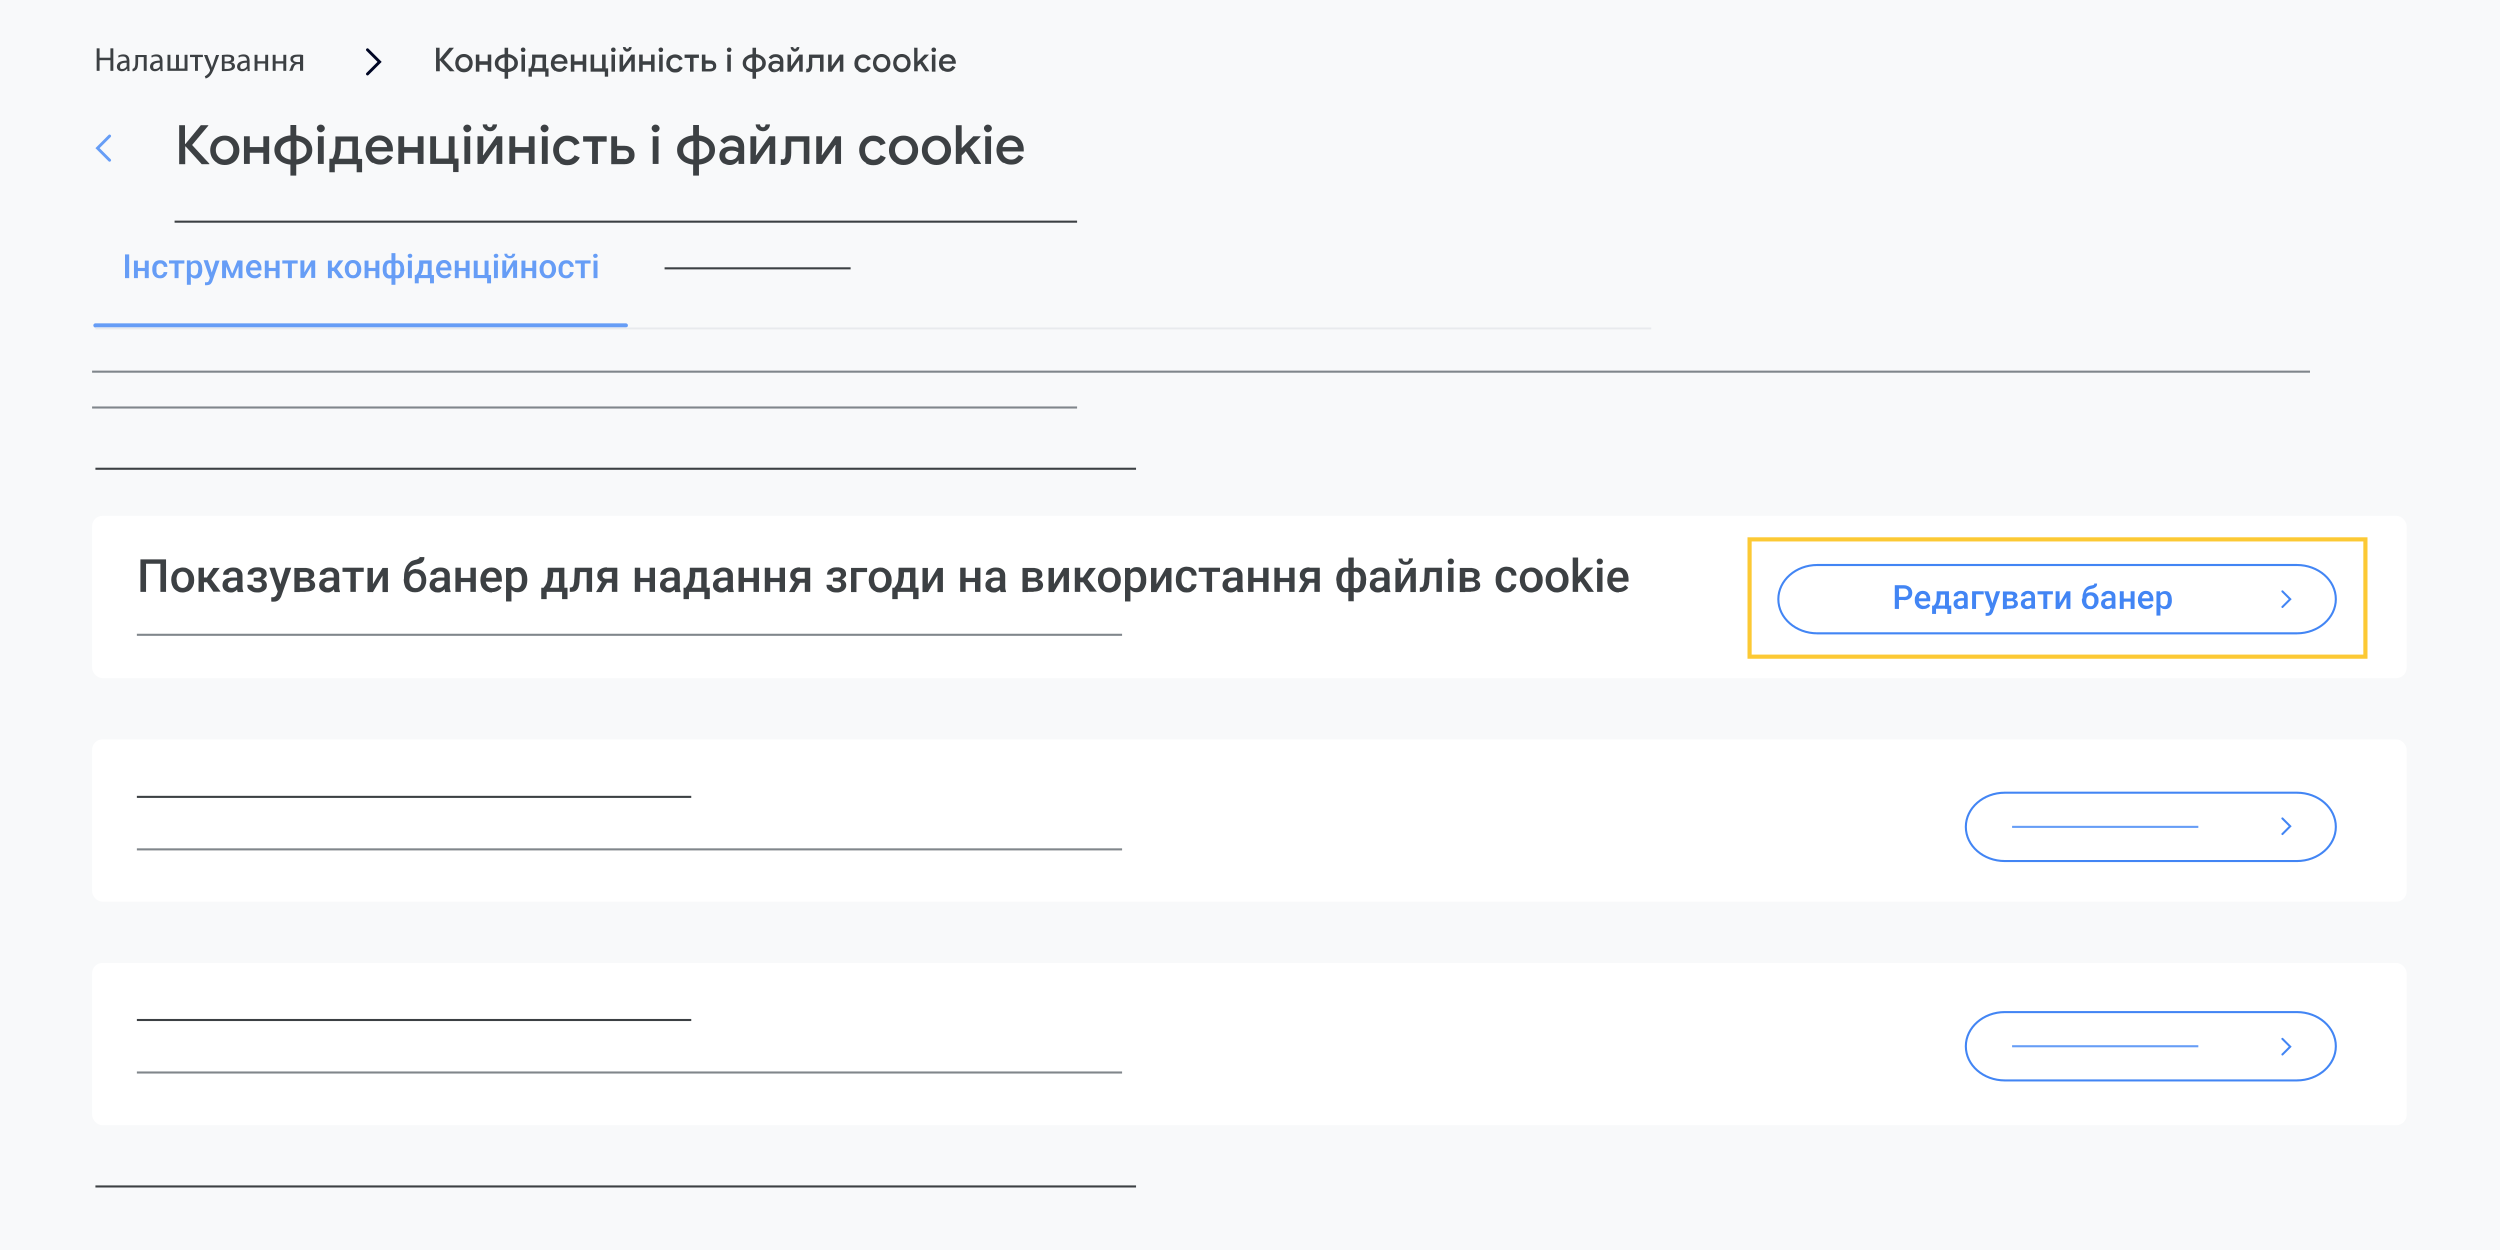<?xml version="1.0" encoding="UTF-8"?>
<svg id="Layer_1" xmlns="http://www.w3.org/2000/svg" version="1.1" viewBox="0 0 1200 600">
  <!-- Generator: Adobe Illustrator 29.0.1, SVG Export Plug-In . SVG Version: 2.1.0 Build 192)  -->
  <defs>
    <style>
      .st0, .st1 {
        fill: #4285f4;
      }

      .st2 {
        stroke: #3c4043;
      }

      .st2, .st3, .st4, .st5, .st6, .st7 {
        fill: none;
      }

      .st2, .st3, .st4, .st6, .st7 {
        stroke-miterlimit: 10;
      }

      .st8 {
        fill: #000624;
      }

      .st8, .st9, .st1 {
        fill-rule: evenodd;
      }

      .st10, .st9 {
        fill: #669df6;
      }

      .st3, .st4 {
        stroke: #669df6;
      }

      .st4 {
        stroke-linecap: round;
      }

      .st4, .st7 {
        stroke-width: 2px;
      }

      .st11 {
        fill: #fff;
      }

      .st12 {
        fill: #f8f9fa;
      }

      .st5 {
        stroke: #4285f4;
      }

      .st6 {
        stroke: #80868b;
      }

      .st13 {
        fill: #3c4043;
      }

      .st14 {
        fill: #e8eaed;
      }

      .st7 {
        stroke: #fcc934;
      }
    </style>
  </defs>
  <rect class="st12" width="1200" height="600"/>
  <line class="st4" x1="45.8" y1="156.2" x2="300.4" y2="156.2"/>
  <line class="st2" x1="83.8" y1="106.4" x2="517" y2="106.4"/>
  <line class="st2" x1="319" y1="128.8" x2="408.3" y2="128.8"/>
  <line class="st2" x1="45.8" y1="225" x2="545.3" y2="225"/>
  <line class="st2" x1="45.8" y1="569.5" x2="545.3" y2="569.5"/>
  <path class="st8" d="M175.9,36c-.3-.3-.3-.7,0-1l5.3-5.3-5.3-5.3c-.3-.3-.3-.7,0-1,.3-.3.7-.3,1,0l6.3,6.3-6.3,6.3c-.3.3-.7.3-1,0Z"/>
  <path class="st9" d="M52.1,77.4l-6.3-6.3,6.3-6.3c.3-.3.7-.3,1,0,.3.3.3.7,0,1l-5.3,5.3,5.3,5.3c.3.3.3.7,0,1-.3.3-.7.3-1,0Z"/>
  <rect class="st14" x="45.8" y="157.2" width="746.8" height=".9"/>
  <line class="st6" x1="44.2" y1="178.4" x2="1108.8" y2="178.4"/>
  <line class="st6" x1="44.2" y1="195.6" x2="517" y2="195.6"/>
  <rect class="st11" x="44.2" y="247.6" width="1111" height="77.9" rx="5" ry="5"/>
  <rect class="st11" x="44.2" y="354.9" width="1111" height="77.9" rx="5" ry="5"/>
  <rect class="st11" x="44.2" y="462.2" width="1111" height="77.9" rx="5" ry="5"/>
  <line class="st6" x1="65.7" y1="304.7" x2="538.6" y2="304.7"/>
  <line class="st6" x1="65.7" y1="407.7" x2="538.6" y2="407.7"/>
  <path class="st5" d="M872.3,271.2h230.2c10.3,0,18.7,7.3,18.7,16.4h0c0,9-8.4,16.4-18.7,16.4h-230.2c-10.3,0-18.7-7.3-18.7-16.4h0c0-9,8.4-16.4,18.7-16.4h0Z"/>
  <path class="st5" d="M962.3,380.5h140.2c10.3,0,18.7,7.3,18.7,16.4h0c0,9-8.4,16.4-18.7,16.4h-140.2c-10.3,0-18.7-7.3-18.7-16.4h0c0-9,8.4-16.4,18.7-16.4Z"/>
  <path class="st5" d="M962.3,485.8h140.2c10.3,0,18.7,7.3,18.7,16.4h0c0,9-8.4,16.4-18.7,16.4h-140.2c-10.3,0-18.7-7.3-18.7-16.4h0c0-9,8.4-16.4,18.7-16.4Z"/>
  <path class="st1" d="M1095.2,291.6c-.2-.2-.2-.5,0-.6l3.4-3.4-3.4-3.4c-.2-.2-.2-.5,0-.7s.5-.2.7,0l4.1,4.1-4.1,4.1c-.2.2-.5.2-.7,0h0Z"/>
  <path class="st1" d="M1095.2,400.6c-.2-.2-.2-.5,0-.6l3.4-3.4-3.4-3.4c-.2-.2-.2-.5,0-.7s.5-.2.7,0l4.1,4.1-4.1,4.1c-.2.2-.5.2-.7,0h0Z"/>
  <path class="st1" d="M1095.2,506.4c-.2-.2-.2-.5,0-.6l3.4-3.4-3.4-3.4c-.2-.2-.2-.5,0-.7s.5-.2.7,0l4.1,4.1-4.1,4.1c-.2.2-.5.2-.7,0h0Z"/>
  <line class="st2" x1="65.7" y1="382.5" x2="331.8" y2="382.5"/>
  <line class="st6" x1="65.7" y1="514.8" x2="538.6" y2="514.8"/>
  <line class="st2" x1="65.7" y1="489.6" x2="331.8" y2="489.6"/>
  <line class="st3" x1="965.8" y1="396.9" x2="1055.2" y2="396.9"/>
  <line class="st3" x1="965.8" y1="502.2" x2="1055.2" y2="502.2"/>
  <rect class="st7" x="839.8" y="258.9" width="295.6" height="56.3"/>
  <g>
    <path class="st13" d="M209.2,22.9h1.8v5.5h.1l4.6-5.5h2.2c0,.1-4.8,5.8-4.8,5.8l5.1,5.5h0c0,0-2.3,0-2.3,0l-4.7-5.2h-.1v5.2h-1.8v-11.5h0Z"/>
    <path class="st13" d="M220.5,34.1c-.6-.4-1.2-.9-1.5-1.6s-.5-1.4-.5-2.2.2-1.5.5-2.2.9-1.2,1.5-1.6c.6-.4,1.4-.6,2.2-.6s1.5.2,2.2.6c.6.4,1.2.9,1.5,1.6s.5,1.4.5,2.2-.2,1.5-.5,2.2c-.4.7-.9,1.2-1.5,1.6s-1.4.6-2.2.6-1.6-.2-2.2-.6h0ZM224,32.7c.4-.2.7-.5.9-1,.2-.4.4-.9.4-1.5s-.1-1-.4-1.5c-.2-.4-.5-.7-.9-1-.4-.2-.8-.3-1.3-.3s-.9.1-1.3.3c-.4.2-.7.5-.9,1-.2.4-.4.9-.4,1.5s.1,1,.4,1.5c.2.4.6.7.9,1,.4.2.8.3,1.3.3s.9-.1,1.3-.3Z"/>
    <path class="st13" d="M228.4,26.2h1.7v3.2h4v-3.2h1.7v8.2h-1.7v-3.3h-4v3.3h-1.7v-8.2Z"/>
    <path class="st13" d="M248,32.4c-.4.6-.9,1.1-1.7,1.5s-1.5.6-2.4.7v3.2h-1.7v-3.2c-.9,0-1.7-.3-2.4-.7s-1.3-.9-1.7-1.5c-.4-.6-.6-1.3-.6-2.1s.2-1.5.6-2.1.9-1.1,1.7-1.5,1.5-.6,2.4-.7v-3.1h1.7v3.1c.9,0,1.7.3,2.4.7s1.3.9,1.7,1.5.6,1.3.6,2.1-.2,1.5-.6,2.1ZM240,32.2c.5.5,1.3.8,2.2.9v-5.5c-.9.1-1.7.4-2.2.9-.5.5-.8,1.1-.8,1.9s.3,1.4.8,1.9h0ZM246.1,32.2c.5-.5.8-1.1.8-1.9s-.3-1.4-.8-1.9c-.5-.5-1.3-.8-2.2-.9v5.5c.9-.1,1.7-.4,2.2-.9h0Z"/>
    <path class="st13" d="M250.3,24.7c-.2-.2-.3-.5-.3-.8s.1-.6.3-.8c.2-.2.5-.3.8-.3s.6.1.8.3c.2.2.3.5.3.8s-.1.6-.3.8-.5.3-.8.3-.6-.1-.8-.3ZM250.3,26.2h1.7v8.2h-1.7v-8.2Z"/>
    <path class="st13" d="M253.7,32.8h.9c.2-.3.4-.8.6-1.5s.2-1.4.2-2.1v-3h6.7v6.6h1.2v4h-1.6v-2.4h-6.4v2.4h-1.6v-4h0ZM260.4,32.8v-5.1h-3.4v1.6c0,.6,0,1.2-.2,1.8s-.3,1.1-.5,1.6h4.1,0Z"/>
    <path class="st13" d="M266.4,34.1c-.6-.4-1.1-.9-1.5-1.5-.4-.7-.5-1.4-.5-2.2s.2-1.5.5-2.2.8-1.2,1.4-1.6,1.3-.6,2.1-.6,1.5.2,2.1.5,1.1.9,1.4,1.5c.3.6.5,1.3.5,2.1s0,.4,0,.5h-6.3c0,.8.4,1.4.8,1.8s1,.6,1.7.6,1-.1,1.3-.4.7-.6.9-1l1.4.7c-.4.7-.9,1.2-1.5,1.6-.6.4-1.4.6-2.2.6s-1.5-.2-2.1-.6h0ZM270.7,29.4c0-.3-.1-.6-.3-.9s-.4-.5-.7-.7c-.3-.2-.7-.3-1.2-.3s-1.1.2-1.5.5-.7.8-.8,1.4h4.5,0Z"/>
    <path class="st13" d="M274,26.2h1.7v3.2h4v-3.2h1.7v8.2h-1.7v-3.3h-4v3.3h-1.7v-8.2Z"/>
    <path class="st13" d="M290.3,34.4h-6.8v-8.2h1.7v6.6h3.8v-6.6h1.7v6.6h1.2v4h-1.6v-2.4h0Z"/>
    <path class="st13" d="M293.6,24.7c-.2-.2-.3-.5-.3-.8s.1-.6.3-.8c.2-.2.5-.3.8-.3s.6.1.8.3c.2.2.3.5.3.8s-.1.6-.3.8-.5.3-.8.3-.6-.1-.8-.3ZM293.5,26.2h1.7v8.2h-1.7v-8.2Z"/>
    <path class="st13" d="M297.4,26.2h1.7v5.6c-.1,0,0,0,0,0l3.9-5.6h1.7v8.2h-1.7v-5.6c.1,0,0,0,0,0l-3.9,5.6h-1.7v-8.2ZM300.1,24.5c-.3-.2-.6-.4-.8-.8-.2-.3-.3-.7-.3-1.1h1.3c0,.2,0,.4.2.6s.4.2.6.2.4,0,.6-.2c.1-.2.2-.4.2-.6h1.3c0,.4-.1.7-.3,1.1-.2.3-.4.6-.8.8s-.7.3-1,.3-.7,0-1-.3Z"/>
    <path class="st13" d="M306.8,26.2h1.7v3.2h4v-3.2h1.7v8.2h-1.7v-3.3h-4v3.3h-1.7v-8.2Z"/>
    <path class="st13" d="M316.4,24.7c-.2-.2-.3-.5-.3-.8s.1-.6.3-.8c.2-.2.5-.3.8-.3s.6.1.8.3c.2.2.3.5.3.8s-.1.6-.3.8-.5.3-.8.3-.6-.1-.8-.3ZM316.4,26.2h1.7v8.2h-1.7v-8.2Z"/>
    <path class="st13" d="M321.8,34.1c-.6-.4-1.1-.9-1.5-1.5-.4-.7-.5-1.4-.5-2.2s.2-1.6.5-2.2c.4-.7.9-1.2,1.5-1.5s1.4-.6,2.2-.6,1.7.2,2.3.6,1.1,1,1.4,1.7l-1.6.6c-.4-.9-1.1-1.3-2.1-1.3s-.9.1-1.2.3-.7.5-.9,1-.3.9-.3,1.4.1,1,.3,1.4c.2.4.5.7.9,1s.8.3,1.2.3,1-.1,1.3-.3.6-.6.9-1l1.5.7c-.3.7-.8,1.2-1.4,1.7s-1.4.6-2.3.6-1.5-.2-2.2-.6h0Z"/>
    <path class="st13" d="M331.2,27.8h-2.6v-1.6h6.9v1.6h-2.6v6.6h-1.7v-6.6h0Z"/>
    <path class="st13" d="M336.9,26.2h1.7v2.8h2.3c.9,0,1.6.2,2.1.7.5.5.8,1.1.8,2s-.3,1.5-.8,1.9-1.2.7-2.1.7h-4v-8.2ZM340.9,33c.4,0,.7-.1,1-.3s.4-.5.4-.9-.1-.7-.4-.9-.6-.3-1-.3h-2.2v2.5h2.2Z"/>
    <path class="st13" d="M349.2,24.7c-.2-.2-.3-.5-.3-.8s.1-.6.3-.8c.2-.2.5-.3.8-.3s.6.1.8.3c.2.2.3.5.3.8s-.1.6-.3.8-.5.3-.8.3-.6-.1-.8-.3ZM349.1,26.2h1.7v8.2h-1.7v-8.2Z"/>
    <path class="st13" d="M367,32.4c-.4.6-1,1.1-1.7,1.5s-1.5.6-2.4.7v3.2h-1.7v-3.2c-.9,0-1.7-.3-2.4-.7s-1.3-.9-1.7-1.5c-.4-.6-.6-1.3-.6-2.1s.2-1.5.6-2.1,1-1.1,1.7-1.5,1.5-.6,2.4-.7v-3.1h1.7v3.1c.9,0,1.7.3,2.4.7s1.3.9,1.7,1.5.6,1.3.6,2.1-.2,1.5-.6,2.1ZM358.9,32.2c.5.5,1.3.8,2.2.9v-5.5c-.9.1-1.7.4-2.2.9-.5.5-.8,1.1-.8,1.9s.3,1.4.8,1.9h0ZM365.1,32.2c.5-.5.8-1.1.8-1.9s-.3-1.4-.8-1.9c-.5-.5-1.3-.8-2.2-.9v5.5c.9-.1,1.7-.4,2.2-.9h0Z"/>
    <path class="st13" d="M370.3,34.3c-.5-.2-.8-.5-1.1-1-.3-.4-.4-.9-.4-1.4s.1-1,.5-1.5c.3-.4.7-.7,1.2-.9.5-.2,1.1-.3,1.7-.3s.9,0,1.3.1c.4,0,.7.2.9.3v-.4c0-.5-.2-1-.6-1.3-.4-.3-.9-.5-1.5-.5s-.8,0-1.2.3-.7.4-.9.8l-1.2-.9c.4-.5.8-.9,1.4-1.2s1.2-.4,1.9-.4c1.2,0,2.1.3,2.7.9.6.6,1,1.4,1,2.4v5.1h-1.7v-1h-.1c-.2.4-.6.7-1,.9s-.9.4-1.5.4-1.1-.1-1.6-.3h0ZM373.3,32.9c.4-.2.6-.5.8-.8.2-.4.3-.7.3-1.1-.3-.1-.5-.3-.9-.4s-.7-.1-1-.1c-.7,0-1.2.1-1.5.4s-.5.6-.5,1.1.1.7.4.9c.3.2.7.4,1.1.4s.8,0,1.2-.3h0Z"/>
    <path class="st13" d="M378,26.2h1.7v5.6c-.1,0,0,0,0,0l3.9-5.6h1.7v8.2h-1.7v-5.6c.1,0,0,0,0,0l-3.9,5.6h-1.7v-8.2ZM380.6,24.5c-.3-.2-.6-.4-.8-.8-.2-.3-.3-.7-.3-1.1h1.3c0,.2,0,.4.2.6s.4.2.6.2.4,0,.6-.2.2-.4.2-.6h1.3c0,.4-.1.7-.3,1.1s-.5.6-.8.8c-.3.2-.7.3-1,.3s-.7,0-1-.3Z"/>
    <path class="st13" d="M387,34.4v-1.4c.2,0,.4,0,.5,0s.4,0,.5-.2c.1-.2.2-.4.3-.8,0-.4,0-.9,0-1.5v-4.3h7v8.2h-1.7v-6.6h-3.7v3.2c0,2.5-.8,3.7-2.3,3.7s-.6,0-.8-.3h0Z"/>
    <path class="st13" d="M397.5,26.2h1.7v5.6c-.1,0,0,0,0,0l3.9-5.6h1.7v8.2h-1.7v-5.6c.1,0,0,0,0,0l-3.9,5.6h-1.7v-8.2Z"/>
    <path class="st13" d="M412.1,34.1c-.6-.4-1.1-.9-1.5-1.5-.4-.7-.5-1.4-.5-2.2s.2-1.6.5-2.2c.4-.7.9-1.2,1.5-1.5s1.4-.6,2.2-.6,1.7.2,2.3.6,1.1,1,1.4,1.7l-1.6.6c-.4-.9-1.1-1.3-2.1-1.3s-.9.1-1.2.3-.7.5-.9,1-.3.9-.3,1.4.1,1,.3,1.4c.2.4.5.7.9,1s.8.3,1.2.3,1-.1,1.3-.3.6-.6.9-1l1.5.7c-.3.7-.8,1.2-1.4,1.7s-1.4.6-2.3.6-1.5-.2-2.2-.6h0Z"/>
    <path class="st13" d="M421,34.1c-.6-.4-1.2-.9-1.5-1.6s-.5-1.4-.5-2.2.2-1.5.5-2.2c.4-.7.9-1.2,1.5-1.6s1.4-.6,2.2-.6,1.5.2,2.2.6c.6.4,1.2.9,1.5,1.6s.5,1.4.5,2.2-.2,1.5-.5,2.2c-.4.7-.9,1.2-1.5,1.6s-1.4.6-2.2.6-1.6-.2-2.2-.6h0ZM424.5,32.7c.4-.2.7-.5.9-1,.2-.4.4-.9.4-1.5s-.1-1-.4-1.5c-.2-.4-.5-.7-.9-1-.4-.2-.8-.3-1.3-.3s-.9.1-1.3.3c-.4.2-.7.5-.9,1-.2.4-.4.9-.4,1.5s.1,1,.4,1.5.5.7.9,1c.4.2.8.3,1.3.3s.9-.1,1.3-.3Z"/>
    <path class="st13" d="M430.7,34.1c-.6-.4-1.2-.9-1.5-1.6s-.5-1.4-.5-2.2.2-1.5.5-2.2c.4-.7.9-1.2,1.5-1.6s1.4-.6,2.2-.6,1.5.2,2.2.6c.6.4,1.2.9,1.5,1.6s.5,1.4.5,2.2-.2,1.5-.5,2.2c-.4.7-.9,1.2-1.5,1.6s-1.4.6-2.2.6-1.6-.2-2.2-.6h0ZM434.2,32.7c.4-.2.7-.5.9-1,.2-.4.4-.9.4-1.5s-.1-1-.4-1.5c-.2-.4-.5-.7-.9-1-.4-.2-.8-.3-1.3-.3s-.9.1-1.3.3c-.4.2-.7.5-.9,1-.2.4-.4.9-.4,1.5s.1,1,.4,1.5.5.7.9,1c.4.2.8.3,1.3.3s.9-.1,1.3-.3Z"/>
    <path class="st13" d="M438.7,22.9h1.7v6.7h0l3.4-3.4h2.1c0,.1-3.1,3.2-3.1,3.2l3.3,4.8h0c0,0-2,0-2,0l-2.4-3.7-1.2,1.2v2.5h-1.7v-11.5h0Z"/>
    <path class="st13" d="M447.4,24.7c-.2-.2-.3-.5-.3-.8s.1-.6.3-.8c.2-.2.5-.3.8-.3s.6.1.8.3c.2.2.3.5.3.8s-.1.6-.3.8-.5.3-.8.3-.6-.1-.8-.3ZM447.3,26.2h1.7v8.2h-1.7v-8.2Z"/>
    <path class="st13" d="M452.7,34.1c-.6-.4-1.1-.9-1.5-1.5-.4-.7-.5-1.4-.5-2.2s.2-1.5.5-2.2c.4-.7.8-1.2,1.5-1.6.6-.4,1.3-.6,2.1-.6s1.5.2,2.1.5,1,.9,1.4,1.5c.3.6.5,1.3.5,2.1s0,.4,0,.5h-6.3c0,.8.4,1.4.8,1.8.5.4,1,.6,1.7.6s1-.1,1.3-.4.7-.6.9-1l1.4.7c-.4.7-.9,1.2-1.5,1.6s-1.4.6-2.2.6-1.5-.2-2.1-.6ZM457,29.4c0-.3-.1-.6-.3-.9s-.4-.5-.7-.7c-.3-.2-.7-.3-1.2-.3s-1.1.2-1.5.5-.7.8-.8,1.4h4.5,0Z"/>
  </g>
  <g>
    <path class="st13" d="M85.9,60.1h2.9v9h.2l7.4-9h3.6v.2l-7.8,9.3,8.3,9v.2h-3.7l-7.7-8.5h-.2v8.5h-2.9v-18.6h0Z"/>
    <path class="st13" d="M104.3,78.2c-1.1-.6-1.9-1.5-2.5-2.5s-.9-2.3-.9-3.6.3-2.5.9-3.6,1.4-1.9,2.5-2.5,2.2-.9,3.6-.9,2.5.3,3.6.9c1.1.6,1.9,1.5,2.5,2.6.6,1.1.9,2.3.9,3.6s-.3,2.5-.9,3.6c-.6,1.1-1.4,1.9-2.5,2.5-1.1.6-2.2.9-3.6.9s-2.5-.3-3.6-.9h0ZM109.9,76c.6-.4,1.1-.9,1.5-1.6.4-.7.6-1.5.6-2.4s-.2-1.7-.6-2.4-.9-1.2-1.5-1.6c-.6-.4-1.3-.6-2.1-.6s-1.4.2-2.1.6c-.6.4-1.1.9-1.5,1.6s-.6,1.5-.6,2.4.2,1.7.6,2.4.9,1.2,1.5,1.6,1.3.6,2.1.6,1.4-.2,2.1-.6Z"/>
    <path class="st13" d="M117.1,65.4h2.8v5.2h6.5v-5.2h2.8v13.3h-2.8v-5.4h-6.5v5.4h-2.8s0-13.3,0-13.3Z"/>
    <path class="st13" d="M148.9,75.5c-.6,1-1.5,1.8-2.7,2.4-1.1.6-2.5,1-4,1.1v5.3h-2.8v-5.3c-1.5-.1-2.8-.5-4-1.1-1.1-.6-2.1-1.4-2.7-2.4s-1-2.2-1-3.5.3-2.4,1-3.5,1.5-1.8,2.7-2.4c1.1-.6,2.5-1,4-1.1v-5h2.8v5c1.5.1,2.8.5,4,1.1,1.1.6,2.1,1.4,2.7,2.4s1,2.2,1,3.5-.3,2.4-1,3.5ZM135.9,75.1c.9.8,2.1,1.3,3.6,1.5v-8.9c-1.5.2-2.7.7-3.6,1.5-.9.8-1.3,1.8-1.3,3s.4,2.2,1.3,3h0ZM145.9,75.1c.9-.8,1.3-1.8,1.3-3s-.4-2.2-1.3-3c-.9-.8-2.1-1.3-3.6-1.5v8.9c1.5-.2,2.7-.7,3.6-1.5h0Z"/>
    <path class="st13" d="M152.7,62.9c-.4-.4-.6-.8-.6-1.3s.2-1,.6-1.3c.4-.4.8-.5,1.3-.5s1,.2,1.3.5c.4.4.6.8.6,1.3s-.2,1-.6,1.3-.8.6-1.3.6-1-.2-1.3-.6ZM152.6,65.4h2.8v13.3h-2.8v-13.3Z"/>
    <path class="st13" d="M158.1,76.2h1.5c.4-.5.7-1.3,1-2.4s.4-2.2.4-3.4v-4.9h10.8v10.8h2v6.4h-2.6v-3.9h-10.5v3.9h-2.6v-6.4h0ZM169.1,76.2v-8.3h-5.5v2.7c0,1-.1,2-.3,3s-.5,1.8-.8,2.6h6.6Z"/>
    <path class="st13" d="M178.8,78.2c-1-.6-1.8-1.4-2.4-2.5s-.9-2.3-.9-3.6.3-2.4.8-3.5c.6-1.1,1.4-1.9,2.4-2.6s2.1-1,3.4-1,2.5.3,3.5.9,1.7,1.4,2.2,2.4c.5,1,.8,2.2.8,3.5s0,.6,0,.9h-10.2c.1,1.3.6,2.2,1.4,2.9s1.7,1,2.7,1,1.6-.2,2.2-.6c.6-.4,1.1-.9,1.5-1.6l2.3,1.1c-.6,1.1-1.4,1.9-2.4,2.6s-2.2.9-3.6.9-2.4-.3-3.5-.9h0ZM185.8,70.6c0-.5-.2-1-.5-1.5-.3-.5-.7-.9-1.2-1.2-.5-.3-1.2-.5-2-.5s-1.7.3-2.4.9c-.6.6-1.1,1.3-1.3,2.3h7.4Z"/>
    <path class="st13" d="M191.2,65.4h2.8v5.2h6.5v-5.2h2.8v13.3h-2.8v-5.4h-6.5v5.4h-2.8v-13.3Z"/>
    <path class="st13" d="M217.6,78.7h-11.1v-13.3h2.8v10.7h6.1v-10.7h2.8v10.7h1.9v6.5h-2.6v-3.9h0Z"/>
    <path class="st13" d="M223,62.9c-.4-.4-.6-.8-.6-1.3s.2-1,.6-1.3c.4-.4.8-.5,1.3-.5s1,.2,1.3.5c.4.4.6.8.6,1.3s-.2,1-.6,1.3-.8.6-1.3.6-1-.2-1.3-.6ZM222.9,65.4h2.8v13.3h-2.8v-13.3Z"/>
    <path class="st13" d="M229.2,65.4h2.8v6.6l-.2,2.5h.2l6.3-9.1h2.8v13.3h-2.8v-6.6l.2-2.5h-.2l-6.3,9.1h-2.8v-13.3ZM233.5,62.6c-.5-.3-.9-.7-1.3-1.2s-.5-1.1-.5-1.7h2.1c0,.4.1.7.4,1s.6.4,1,.4.7-.1.9-.4c.2-.3.4-.6.4-1h2.1c0,.6-.2,1.2-.5,1.7s-.7.9-1.2,1.2-1.1.4-1.7.4-1.1-.2-1.7-.4h0Z"/>
    <path class="st13" d="M244.5,65.4h2.8v5.2h6.5v-5.2h2.8v13.3h-2.8v-5.4h-6.5v5.4h-2.8v-13.3Z"/>
    <path class="st13" d="M260.1,62.9c-.4-.4-.6-.8-.6-1.3s.2-1,.6-1.3c.4-.4.8-.5,1.3-.5s1,.2,1.3.5c.4.4.6.8.6,1.3s-.2,1-.6,1.3-.8.6-1.3.6-1-.2-1.3-.6ZM260.1,65.4h2.8v13.3h-2.8v-13.3Z"/>
    <path class="st13" d="M268.8,78.2c-1-.6-1.9-1.4-2.4-2.5s-.9-2.3-.9-3.6.3-2.6.9-3.6,1.4-1.9,2.4-2.5c1-.6,2.2-.9,3.5-.9s2.7.3,3.7,1c1,.7,1.8,1.6,2.2,2.7l-2.5,1c-.6-1.4-1.8-2.1-3.4-2.1s-1.4.2-2,.6c-.6.4-1.1.9-1.5,1.6-.4.7-.5,1.5-.5,2.3s.2,1.7.5,2.3c.4.7.8,1.2,1.5,1.6s1.3.6,2,.6,1.5-.2,2.1-.6c.6-.4,1.1-.9,1.4-1.6l2.5,1.1c-.5,1.1-1.3,2-2.3,2.7s-2.2,1-3.7,1-2.5-.3-3.5-.9h0Z"/>
    <path class="st13" d="M284.1,68h-4.2v-2.6h11.3v2.6h-4.2v10.7h-2.8v-10.7h0Z"/>
    <path class="st13" d="M293.5,65.4h2.7v4.6h3.7c1.4,0,2.5.4,3.4,1.2.9.8,1.3,1.8,1.3,3.2s-.4,2.4-1.3,3.2c-.9.8-2,1.2-3.4,1.2h-6.5v-13.3ZM299.8,76.4c.6,0,1.1-.2,1.5-.6.4-.4.6-.8.6-1.5s-.2-1.1-.6-1.5c-.4-.4-.9-.6-1.5-.6h-3.6v4.1h3.6Z"/>
    <path class="st13" d="M313.4,62.9c-.4-.4-.6-.8-.6-1.3s.2-1,.6-1.3c.4-.4.8-.5,1.3-.5s1,.2,1.3.5c.4.4.6.8.6,1.3s-.2,1-.6,1.3-.8.6-1.3.6-1-.2-1.3-.6ZM313.3,65.4h2.8v13.3h-2.8v-13.3Z"/>
    <path class="st13" d="M342.2,75.5c-.6,1-1.5,1.8-2.7,2.4-1.1.6-2.5,1-4,1.1v5.3h-2.8v-5.3c-1.5-.1-2.8-.5-4-1.1-1.1-.6-2-1.4-2.7-2.4s-1-2.2-1-3.5.3-2.4,1-3.5,1.5-1.8,2.7-2.4c1.1-.6,2.5-1,4-1.1v-5h2.8v5c1.5.1,2.8.5,4,1.1,1.1.6,2,1.4,2.7,2.4s1,2.2,1,3.5-.3,2.4-1,3.5ZM329.2,75.1c.9.8,2.1,1.3,3.6,1.5v-8.9c-1.5.2-2.7.7-3.6,1.5-.9.8-1.3,1.8-1.3,3s.4,2.2,1.3,3h0ZM339.2,75.1c.9-.8,1.3-1.8,1.3-3s-.4-2.2-1.3-3c-.9-.8-2.1-1.3-3.6-1.5v8.9c1.5-.2,2.7-.7,3.6-1.5h0Z"/>
    <path class="st13" d="M347.6,78.6c-.8-.4-1.3-.9-1.7-1.6-.4-.7-.6-1.4-.6-2.3s.2-1.7.7-2.4c.5-.7,1.1-1.2,2-1.5.8-.3,1.8-.5,2.8-.5s1.5,0,2.1.2,1.1.3,1.5.5v-.7c0-.8-.3-1.5-.9-2.1-.6-.5-1.4-.8-2.4-.8s-1.3.2-1.9.5c-.6.3-1.1.7-1.5,1.2l-1.9-1.5c.6-.8,1.3-1.4,2.3-1.9.9-.4,2-.7,3.1-.7,1.9,0,3.4.5,4.4,1.4,1,.9,1.6,2.3,1.6,4v8.3h-2.7v-1.6h-.2c-.4.6-.9,1.1-1.6,1.5s-1.5.6-2.4.6-1.8-.2-2.5-.6h0ZM352.6,76.3c.6-.3,1-.8,1.3-1.4.3-.6.5-1.2.5-1.8-.4-.2-.9-.4-1.4-.6-.5-.1-1.1-.2-1.7-.2-1.1,0-1.9.2-2.4.7-.5.4-.8,1-.8,1.7s.2,1.1.7,1.5c.5.4,1.1.6,1.9.6s1.3-.2,1.9-.5h0Z"/>
    <path class="st13" d="M360.2,65.4h2.8v6.6l-.2,2.5h.2l6.3-9.1h2.8v13.3h-2.8v-6.6l.2-2.5h-.2l-6.3,9.1h-2.8v-13.3ZM364.5,62.6c-.5-.3-1-.7-1.3-1.2-.3-.5-.5-1.1-.5-1.7h2.1c0,.4.1.7.4,1s.6.4,1,.4.7-.1.9-.4c.2-.3.4-.6.4-1h2.1c0,.6-.2,1.2-.5,1.7s-.7.9-1.2,1.2-1.1.4-1.7.4-1.1-.2-1.7-.4h0Z"/>
    <path class="st13" d="M374.8,78.7v-2.3c.3,0,.6.1.9.1s.7-.1.9-.4c.2-.3.4-.7.4-1.3s.1-1.4.1-2.5v-6.9h11.4v13.3h-2.7v-10.7h-6v5.2c0,4-1.2,6-3.7,6s-1-.1-1.4-.4h0Z"/>
    <path class="st13" d="M391.8,65.4h2.8v6.6l-.2,2.5h.2l6.3-9.1h2.8v13.3h-2.8v-6.6l.2-2.5h-.2l-6.3,9.1h-2.8v-13.3Z"/>
    <path class="st13" d="M415.7,78.2c-1-.6-1.9-1.4-2.4-2.5s-.9-2.3-.9-3.6.3-2.6.9-3.6,1.4-1.9,2.4-2.5c1-.6,2.2-.9,3.5-.9s2.7.3,3.7,1c1,.7,1.8,1.6,2.2,2.7l-2.5,1c-.6-1.4-1.8-2.1-3.4-2.1s-1.4.2-2,.6c-.6.4-1.1.9-1.5,1.6-.4.7-.5,1.5-.5,2.3s.2,1.7.5,2.3c.4.7.8,1.2,1.5,1.6s1.3.6,2,.6,1.5-.2,2.1-.6c.6-.4,1.1-.9,1.4-1.6l2.5,1.1c-.5,1.1-1.3,2-2.3,2.7s-2.2,1-3.7,1-2.5-.3-3.5-.9h0Z"/>
    <path class="st13" d="M430.1,78.2c-1.1-.6-1.9-1.5-2.5-2.5s-.9-2.3-.9-3.6.3-2.5.9-3.6,1.4-1.9,2.5-2.5,2.2-.9,3.6-.9,2.5.3,3.6.9c1.1.6,1.9,1.5,2.5,2.6.6,1.1.9,2.3.9,3.6s-.3,2.5-.9,3.6c-.6,1.1-1.4,1.9-2.5,2.5-1,.6-2.2.9-3.6.9s-2.5-.3-3.6-.9h0ZM435.8,76c.6-.4,1.1-.9,1.5-1.6s.6-1.5.6-2.4-.2-1.7-.6-2.4-.9-1.2-1.5-1.6c-.6-.4-1.3-.6-2-.6s-1.4.2-2.1.6c-.6.4-1.1.9-1.5,1.6-.4.7-.6,1.5-.6,2.4s.2,1.7.6,2.4.9,1.2,1.5,1.6c.6.4,1.3.6,2.1.6s1.4-.2,2-.6Z"/>
    <path class="st13" d="M445.9,78.2c-1.1-.6-1.9-1.5-2.5-2.5s-.9-2.3-.9-3.6.3-2.5.9-3.6,1.4-1.9,2.5-2.5,2.2-.9,3.6-.9,2.5.3,3.6.9c1.1.6,1.9,1.5,2.5,2.6.6,1.1.9,2.3.9,3.6s-.3,2.5-.9,3.6c-.6,1.1-1.4,1.9-2.5,2.5-1,.6-2.2.9-3.6.9s-2.5-.3-3.6-.9h0ZM451.5,76c.6-.4,1.1-.9,1.5-1.6s.6-1.5.6-2.4-.2-1.7-.6-2.4-.9-1.2-1.5-1.6c-.6-.4-1.3-.6-2-.6s-1.4.2-2.1.6c-.6.4-1.1.9-1.5,1.6-.4.7-.6,1.5-.6,2.4s.2,1.7.6,2.4.9,1.2,1.5,1.6c.6.4,1.3.6,2.1.6s1.4-.2,2-.6Z"/>
    <path class="st13" d="M458.8,60.1h2.8v10.9h.1l5.5-5.6h3.5v.2l-5.1,5.1,5.3,7.8v.2h-3.3l-4-6.1-2,2v4.1h-2.8v-18.6h0Z"/>
    <path class="st13" d="M472.9,62.9c-.4-.4-.6-.8-.6-1.3s.2-1,.6-1.3c.4-.4.8-.5,1.3-.5s1,.2,1.3.5c.4.4.6.8.6,1.3s-.2,1-.6,1.3-.8.6-1.3.6-1-.2-1.3-.6ZM472.9,65.4h2.8v13.3h-2.8v-13.3Z"/>
    <path class="st13" d="M481.6,78.2c-1-.6-1.8-1.4-2.4-2.5-.6-1.1-.9-2.3-.9-3.6s.3-2.4.8-3.5c.6-1.1,1.4-1.9,2.4-2.6s2.1-1,3.4-1,2.5.3,3.5.9,1.7,1.4,2.2,2.4c.5,1,.8,2.2.8,3.5s0,.6,0,.9h-10.2c.1,1.3.6,2.2,1.4,2.9s1.7,1,2.7,1,1.6-.2,2.2-.6c.6-.4,1.1-.9,1.5-1.6l2.3,1.1c-.6,1.1-1.4,1.9-2.4,2.6s-2.2.9-3.6.9-2.4-.3-3.5-.9h0ZM488.6,70.6c0-.5-.2-1-.5-1.5-.3-.5-.7-.9-1.2-1.2s-1.2-.5-2-.5-1.7.3-2.4.9-1.1,1.3-1.3,2.3h7.4Z"/>
  </g>
  <g>
    <path class="st10" d="M62,122.1v11.4h-2v-11.4s2,0,2,0Z"/>
    <path class="st10" d="M66.2,125v8.5h-1.9v-8.4s1.9,0,1.9,0ZM70.1,128.6v1.5h-4.4v-1.5h4.4ZM71.4,125v8.5h-1.9v-8.4s1.9,0,1.9,0Z"/>
    <path class="st10" d="M76.9,132.1c.3,0,.6,0,.8-.2s.4-.3.6-.5.2-.5.2-.8h1.8c0,.6-.2,1-.5,1.5-.3.4-.7.8-1.2,1.1s-1.1.4-1.7.4-1.2-.1-1.7-.3-.9-.5-1.2-.9-.6-.8-.7-1.4c-.2-.5-.2-1.1-.2-1.6v-.3c0-.6,0-1.1.2-1.6.2-.5.4-1,.7-1.4.3-.4.7-.7,1.2-.9.5-.2,1-.3,1.7-.3s1.3.1,1.8.4c.5.3.9.6,1.2,1.1.3.5.4,1,.5,1.7h-1.8c0-.3,0-.6-.2-.8-.1-.2-.3-.4-.6-.6-.2-.2-.5-.2-.9-.2s-.7,0-.9.2-.4.4-.6.6-.2.6-.3.9c0,.3,0,.7,0,1v.3c0,.4,0,.7,0,1s.2.6.3.9c.1.3.3.5.6.6.2.1.6.2.9.2h0Z"/>
    <path class="st10" d="M88.5,125v1.5h-7.4v-1.5h7.4ZM85.7,125v8.5h-1.9v-8.4s1.9,0,1.9,0Z"/>
    <path class="st10" d="M91.6,126.6v10.1h-1.9v-11.7h1.7s.2,1.6.1,1.6ZM97.1,129.2v.2c0,.6,0,1.2-.2,1.7-.1.5-.3,1-.6,1.4s-.6.7-1,.9-.9.3-1.4.3-1-.1-1.4-.3c-.4-.2-.7-.5-1-.8s-.5-.8-.7-1.3-.3-1-.3-1.6v-.6c0-.6.2-1.2.3-1.7.2-.5.4-.9.7-1.3.3-.4.6-.7,1-.8.4-.2.8-.3,1.4-.3s1,0,1.4.3.8.5,1,.9.5.8.6,1.4.2,1.1.2,1.8h0ZM95.2,129.3v-.2c0-.4,0-.8-.1-1.1s-.2-.6-.3-.9c-.2-.2-.4-.4-.6-.6-.2-.1-.5-.2-.9-.2s-.6,0-.9.2-.4.3-.6.5c-.2.2-.3.4-.4.7s-.2.5-.2.9v1.5c0,.4.2.7.3,1s.4.6.6.8c.3.2.6.3,1.1.3s.6,0,.9-.2c.2-.1.4-.4.6-.6.2-.3.3-.6.3-.9,0-.3.1-.7.1-1.1h0Z"/>
    <path class="st10" d="M99.8,125l2,6.3.3,2-1.3.3-3.1-8.7h2,0ZM101.1,132.6l2.3-7.5h2l-3.4,9.7c0,.2-.2.4-.3.7-.1.2-.3.5-.5.7s-.4.4-.8.5-.7.2-1.1.2-.3,0-.5,0-.3,0-.4,0v-1.4s.1,0,.2,0h.2c.3,0,.6,0,.8-.1.2,0,.4-.2.5-.4.1-.2.2-.4.3-.7l.6-1.6h0Z"/>
    <path class="st10" d="M108.5,125v8.5h-1.9v-8.4s1.9,0,1.9,0ZM111.5,131.2l2.5-6.2h1.6l-3.5,8.4h-1.3l-3.5-8.4h1.6s2.5,6.2,2.5,6.2ZM114.5,133.5v-8.4h1.9v8.4h-1.9Z"/>
    <path class="st10" d="M122.2,133.6c-.6,0-1.2-.1-1.7-.3-.5-.2-.9-.5-1.3-.9s-.6-.8-.8-1.3-.3-1-.3-1.6v-.3c0-.7,0-1.3.3-1.8s.5-1,.8-1.4.8-.7,1.2-.9,1-.3,1.5-.3,1.1,0,1.6.3.8.5,1.1.9c.3.4.5.8.7,1.3.2.5.2,1.1.2,1.7v.8h-6.5v-1.4h4.7c0-.5,0-.8-.2-1.1-.1-.3-.3-.5-.6-.7s-.6-.3-1-.3-.6,0-.8.2-.4.3-.6.6c-.2.2-.3.6-.4.9s-.1.8-.1,1.2v.3c0,.4,0,.7.2,1,0,.3.2.6.4.8.2.2.4.4.7.6s.6.2,1,.2.9,0,1.2-.3c.3-.2.7-.4.9-.8l1,1c-.2.3-.4.5-.7.8-.3.2-.7.4-1.1.6s-.9.2-1.5.2h0Z"/>
    <path class="st10" d="M129,125v8.5h-1.9v-8.4s1.9,0,1.9,0ZM132.8,128.6v1.5h-4.4v-1.5h4.4ZM134.2,125v8.5h-1.9v-8.4s1.9,0,1.9,0Z"/>
    <path class="st10" d="M142.9,125v1.5h-7.4v-1.5h7.4ZM140.1,125v8.5h-1.9v-8.4s1.9,0,1.9,0Z"/>
    <path class="st10" d="M146.1,130.7l3.3-5.7h1.9v8.4h-1.9v-5.7l-3.3,5.7h-1.9v-8.4h1.9v5.7Z"/>
    <path class="st10" d="M159.3,125v8.5h-1.9v-8.4s1.9,0,1.9,0ZM164.8,125l-3.8,5.1h-2.1l-.2-1.7h1.6l2.3-3.4h2.4,0ZM162.6,133.5l-2.6-3.7,1.5-1.1,3.5,4.8h-2.5,0Z"/>
    <path class="st10" d="M165.5,129.3v-.2c0-.6,0-1.2.3-1.7.2-.5.4-1,.8-1.4.3-.4.8-.7,1.2-.9.5-.2,1-.3,1.6-.3s1.2.1,1.7.3c.5.2.9.5,1.2.9.3.4.6.8.8,1.4.2.5.3,1.1.3,1.7v.2c0,.6,0,1.2-.3,1.7-.2.5-.4,1-.8,1.4-.3.4-.8.7-1.2.9s-1,.3-1.6.3-1.2-.1-1.7-.3c-.5-.2-.9-.5-1.2-.9-.3-.4-.6-.8-.8-1.4-.2-.5-.3-1.1-.3-1.7ZM167.4,129.1v.2c0,.4,0,.7.1,1.1s.2.6.4.9c.2.3.4.5.6.6.3.1.6.2.9.2s.6,0,.9-.2c.3-.1.5-.4.6-.6s.3-.6.4-.9.1-.7.1-1.1v-.2c0-.4,0-.7-.1-1.1,0-.3-.2-.6-.4-.9s-.4-.5-.6-.6-.6-.2-.9-.2-.7,0-.9.2-.5.3-.6.6-.3.6-.4.9-.1.7-.1,1.1h0Z"/>
    <path class="st10" d="M176.9,125v8.5h-1.9v-8.4s1.9,0,1.9,0ZM180.7,128.6v1.5h-4.4v-1.5h4.4ZM182.1,125v8.5h-1.9v-8.4s1.9,0,1.9,0Z"/>
    <path class="st10" d="M183.7,129.5v-.2c0-.5,0-1,.1-1.5s.2-.9.4-1.2c.2-.4.4-.7.6-.9.2-.3.5-.5.9-.6s.7-.2,1.1-.2.8,0,1.1.2c.3.2.6.4.8.7.2.3.4.6.5,1s.2.8.3,1.3v2.4c0,.5-.1.9-.3,1.3s-.3.7-.5,1-.5.5-.8.7c-.3.2-.7.2-1.1.2s-.9-.1-1.3-.3-.7-.5-1-.9-.5-.8-.6-1.3c-.1-.5-.2-1.1-.2-1.6h0ZM185.6,129.3v.2c0,.4,0,.7,0,1,0,.3.1.6.3.8.1.2.3.4.5.6.2.1.5.2.8.2s.6,0,.8-.2c.2-.1.4-.2.5-.4.1-.2.2-.4.2-.6v-3.2c0-.3-.1-.5-.2-.7-.1-.2-.3-.4-.5-.5s-.5-.2-.8-.2-.6,0-.8.2c-.2.2-.4.4-.5.6s-.2.6-.3.9,0,.8,0,1.1h0ZM187.9,136.7v-15.2h1.9v15.2h-1.9ZM194.1,129.3v.2c0,.6,0,1.1-.2,1.6-.1.5-.3.9-.6,1.3s-.6.7-1,.9-.8.3-1.3.3-.8,0-1.2-.2-.6-.4-.8-.6c-.2-.3-.4-.6-.5-1s-.2-.8-.3-1.2v-2.4c0-.5.2-.9.3-1.3s.3-.7.5-1c.2-.3.5-.5.8-.7s.7-.2,1.1-.2.8,0,1.1.2.6.3.9.6.5.6.6.9c.2.4.3.8.4,1.2,0,.5.1.9.1,1.5h0ZM192.2,129.5v-.2c0-.3,0-.6,0-.9s-.1-.6-.2-.8c0-.2-.2-.5-.3-.7-.1-.2-.3-.3-.5-.4s-.4-.2-.7-.2-.6,0-.8.2-.4.3-.5.5c-.1.2-.2.4-.2.7v3.3c0,.2.1.4.2.6s.3.3.5.4c.2.1.5.1.8.1s.6,0,.8-.2c.2-.1.4-.3.5-.6.1-.2.2-.5.3-.8,0-.3,0-.7,0-1h0Z"/>
    <path class="st10" d="M195.7,122.8c0-.3,0-.5.3-.7s.4-.3.8-.3.6,0,.8.3c.2.2.3.4.3.7s-.1.5-.3.7c-.2.2-.5.3-.8.3s-.6,0-.8-.3c-.2-.2-.3-.4-.3-.7ZM197.7,125v8.5h-1.9v-8.4s1.9,0,1.9,0Z"/>
    <path class="st10" d="M199.1,132h9.2v4h-1.9v-2.5h-5.4v2.5h-1.9v-4h0ZM201.3,125h1.9v3c-.1.9-.2,1.6-.4,2.2-.2.6-.4,1.1-.7,1.6-.3.4-.6.8-.9,1-.4.3-.7.5-1.1.6h-.6v-1.5h.3c.2-.3.4-.5.6-.7s.3-.5.4-.8c.1-.3.2-.6.3-1,0-.4.1-.9.1-1.4v-3c0,0,0,0,0,0ZM201.8,125h5.4v8.5h-1.9v-6.9h-3.5v-1.6Z"/>
    <path class="st10" d="M213.4,133.6c-.6,0-1.2-.1-1.7-.3-.5-.2-.9-.5-1.3-.9s-.6-.8-.8-1.3-.3-1-.3-1.6v-.3c0-.7.1-1.3.3-1.8.2-.5.5-1,.8-1.4s.8-.7,1.2-.9,1-.3,1.5-.3,1.1,0,1.6.3.8.5,1.1.9.5.8.7,1.3c.1.5.2,1.1.2,1.7v.8h-6.5v-1.4h4.7c0-.5,0-.8-.2-1.1-.1-.3-.3-.5-.6-.7s-.6-.3-1-.3-.6,0-.8.2-.4.3-.6.6c-.2.2-.3.6-.4.9s-.1.8-.1,1.2v.3c0,.4,0,.7.1,1,.1.3.2.6.4.8.2.2.4.4.7.6s.6.2,1,.2.9,0,1.2-.3c.4-.2.7-.4.9-.8l1,1c-.2.3-.4.5-.7.8-.3.2-.6.4-1.1.6-.4.1-.9.2-1.5.2h0Z"/>
    <path class="st10" d="M220.2,125v8.5h-1.9v-8.4s1.9,0,1.9,0ZM224,128.6v1.5h-4.4v-1.5h4.4ZM225.4,125v8.5h-1.9v-8.4s1.9,0,1.9,0Z"/>
    <path class="st10" d="M227.4,133.5v-8.4h1.9v6.9h3.3v-6.9h1.9v8.4h-7.1,0ZM235.7,132v4h-1.9v-2.5h-1v-1.5h2.9Z"/>
    <path class="st10" d="M237,122.8c0-.3,0-.5.3-.7s.4-.3.8-.3.6,0,.8.3c.2.2.3.4.3.7s-.1.5-.3.7c-.2.2-.5.3-.8.3s-.6,0-.8-.3c-.2-.2-.3-.4-.3-.7ZM239,125v8.5h-1.9v-8.4s1.9,0,1.9,0Z"/>
    <path class="st10" d="M243,130.7l3.3-5.7h1.9v8.4h-1.9v-5.7l-3.3,5.7h-1.9v-8.4h1.9v5.7ZM245.9,121.8h1.4c0,.4-.1.8-.3,1.1-.2.3-.5.6-.9.8s-.8.3-1.4.3c-.8,0-1.4-.2-1.9-.6-.5-.4-.7-.9-.7-1.6h1.4c0,.3,0,.6.3.8.2.2.5.3.9.3s.7-.1.9-.3c.2-.2.3-.5.3-.8h0Z"/>
    <path class="st10" d="M252.2,125v8.5h-1.9v-8.4s1.9,0,1.9,0ZM256,128.6v1.5h-4.4v-1.5h4.4ZM257.4,125v8.5h-1.9v-8.4s1.9,0,1.9,0Z"/>
    <path class="st10" d="M259,129.3v-.2c0-.6,0-1.2.3-1.7s.4-1,.8-1.4.8-.7,1.2-.9c.5-.2,1-.3,1.6-.3s1.2.1,1.7.3c.5.2.9.5,1.2.9.3.4.6.8.8,1.4.2.5.3,1.1.3,1.7v.2c0,.6,0,1.2-.3,1.7-.2.5-.4,1-.8,1.4-.3.4-.8.7-1.2.9s-1,.3-1.6.3-1.2-.1-1.7-.3c-.5-.2-.9-.5-1.2-.9s-.6-.8-.8-1.4c-.2-.5-.3-1.1-.3-1.7ZM260.9,129.1v.2c0,.4,0,.7.1,1.1s.2.6.4.9c.2.3.4.5.6.6.3.1.6.2.9.2s.6,0,.9-.2.5-.4.6-.6.3-.6.4-.9.1-.7.1-1.1v-.2c0-.4,0-.7-.1-1.1,0-.3-.2-.6-.4-.9s-.4-.5-.6-.6-.6-.2-.9-.2-.7,0-.9.2-.5.3-.6.6-.3.6-.4.9-.1.7-.1,1.1h0Z"/>
    <path class="st10" d="M271.9,132.1c.3,0,.6,0,.8-.2s.5-.3.6-.5.2-.5.2-.8h1.8c0,.6-.2,1-.5,1.5-.3.4-.7.8-1.2,1.1s-1.1.4-1.7.4-1.2-.1-1.7-.3-.9-.5-1.2-.9-.6-.8-.7-1.4c-.2-.5-.2-1.1-.2-1.6v-.3c0-.6,0-1.1.2-1.6s.4-1,.7-1.4c.3-.4.7-.7,1.2-.9s1-.3,1.7-.3,1.3.1,1.8.4c.5.3.9.6,1.2,1.1.3.5.5,1,.5,1.7h-1.8c0-.3,0-.6-.2-.8-.1-.2-.3-.4-.6-.6-.2-.2-.5-.2-.9-.2s-.7,0-1,.2-.5.4-.6.6c-.1.3-.2.6-.3.9,0,.3,0,.7,0,1v.3c0,.4,0,.7,0,1s.2.6.3.9c.1.3.3.5.6.6.2.1.6.2,1,.2h0Z"/>
    <path class="st10" d="M283.5,125v1.5h-7.4v-1.5h7.4ZM280.7,125v8.5h-1.9v-8.4s1.9,0,1.9,0Z"/>
    <path class="st10" d="M284.7,122.8c0-.3,0-.5.3-.7s.5-.3.8-.3.6,0,.8.3.3.4.3.7-.1.5-.3.7c-.2.2-.5.3-.8.3s-.6,0-.8-.3-.3-.4-.3-.7ZM286.8,125v8.5h-1.9v-8.4s1.9,0,1.9,0Z"/>
  </g>
  <g>
    <path class="st13" d="M79.7,268.5v15.6h-2.7v-13.5h-6.9v13.5h-2.7v-15.6h12.3Z"/>
    <path class="st13" d="M82.2,278.5v-.2c0-.8.1-1.6.4-2.3.2-.7.6-1.4,1.1-1.9s1-1,1.7-1.2,1.4-.5,2.3-.5,1.6.1,2.3.5c.7.3,1.2.7,1.7,1.2.5.5.8,1.2,1.1,1.9s.4,1.5.4,2.3v.2c0,.8-.1,1.6-.4,2.3-.2.7-.6,1.3-1.1,1.9-.5.5-1,1-1.7,1.2s-1.4.5-2.3.5-1.6-.1-2.3-.5c-.7-.3-1.2-.7-1.7-1.2-.5-.5-.8-1.2-1.1-1.9-.2-.7-.4-1.5-.4-2.3ZM84.8,278.2v.2c0,.5,0,1,.2,1.5.1.5.3.9.5,1.2.2.4.5.6.9.8.4.2.8.3,1.3.3s.9-.1,1.2-.3c.3-.2.7-.5.9-.8.2-.4.4-.8.5-1.2.1-.5.2-1,.2-1.5v-.2c0-.5,0-1-.2-1.5-.1-.5-.3-.9-.5-1.2-.2-.4-.5-.6-.9-.8s-.8-.3-1.3-.3-.9.1-1.3.3-.7.5-.9.8c-.2.4-.4.8-.5,1.2s-.2,1-.2,1.5Z"/>
    <path class="st13" d="M97.9,272.5v11.6h-2.6v-11.6h2.6ZM105.5,272.5l-5.2,7h-2.9l-.3-2.3h2.2l3.1-4.6h3.2,0ZM102.5,284.1l-3.5-5.1,2-1.5,4.9,6.5h-3.4Z"/>
    <path class="st13" d="M114.2,277.1v1.6s-1.8,0-1.8,0c-.5,0-.9,0-1.3.1-.4,0-.7.2-.9.4-.2.2-.4.4-.6.6s-.2.5-.2.8,0,.6.2.8.3.5.6.6c.3.1.6.2,1,.2s1-.1,1.4-.3.7-.5.9-.8.3-.6.4-.9l.8,1.1c0,.3-.2.6-.4,1-.2.3-.5.7-.8,1-.3.3-.7.5-1.2.8s-1,.3-1.6.3-1.4-.1-2-.5c-.6-.3-1.1-.7-1.4-1.2-.3-.5-.5-1.1-.5-1.8s.1-1.2.3-1.6c.2-.5.6-.9,1-1.2s1-.6,1.7-.7c.7-.2,1.4-.2,2.3-.2h2ZM113.8,281.8v-5.5c0-.4,0-.8-.2-1.1s-.4-.5-.7-.7c-.3-.2-.7-.2-1.1-.2s-.8,0-1.1.2c-.3.1-.6.3-.7.6s-.3.5-.3.8h-2.6c0-.5.1-.9.3-1.3s.5-.8,1-1.1c.4-.3.9-.6,1.5-.8.6-.2,1.2-.3,2-.3s1.7.1,2.3.4,1.2.7,1.6,1.3.6,1.3.6,2.2v5.2c0,.5,0,1,.1,1.4s.2.8.3,1.1v.2h-2.7c-.1-.3-.2-.6-.3-1.1,0-.4,0-.9,0-1.3h0Z"/>
    <path class="st13" d="M121.7,277.8h2.2c.7,0,1.3,0,1.8.2s1,.3,1.3.6.6.6.8,1c.2.4.3.8.3,1.3s-.1,1-.3,1.5c-.2.4-.6.8-1,1.1-.4.3-.9.5-1.5.7s-1.2.2-1.9.2-1.5-.1-2.2-.4-1.3-.7-1.8-1.2c-.5-.5-.7-1.2-.7-2.1h2.6c0,.3,0,.6.3.8.2.3.4.5.8.6.3.2.7.2,1.2.2s.9,0,1.2-.2c.3-.1.5-.4.7-.6s.2-.5.2-.8,0-.7-.2-.9-.4-.4-.7-.5c-.3-.1-.7-.2-1.2-.2h-1.8v-1.3h0ZM124,278.6h-2.2v-1.3h1.8c.5,0,.8,0,1.1-.2.3-.1.5-.3.6-.5.1-.2.2-.5.2-.8s0-.5-.2-.7c-.1-.2-.3-.4-.6-.6s-.7-.2-1.1-.2-.8,0-1.1.2-.6.3-.7.5-.3.5-.3.8h-2.6c0-.7.2-1.4.6-1.9s1-.9,1.7-1.2c.7-.3,1.5-.4,2.3-.4s1.3,0,1.9.2c.6.1,1.1.4,1.4.6.4.3.7.6.9,1,.2.4.3.9.3,1.5s0,.8-.3,1.1-.5.7-.8.9-.8.5-1.3.6c-.5.1-1.1.2-1.7.2h0Z"/>
    <path class="st13" d="M132,272.5l2.8,8.7.5,2.7-1.8.5-4.2-11.9h2.8ZM133.8,282.9l3.2-10.4h2.8l-4.7,13.4c-.1.3-.2.6-.4.9-.2.3-.4.7-.7,1-.3.3-.6.5-1,.7s-.9.3-1.5.3-.4,0-.7,0-.4,0-.6-.1v-2c0,0,.1,0,.2,0,.1,0,.2,0,.2,0,.4,0,.8,0,1.1-.2.3-.1.5-.3.7-.5s.3-.5.5-.9l.8-2.3h0Z"/>
    <path class="st13" d="M146.8,279.2h-3.7v-1.8s3,0,3,0c.5,0,.9,0,1.2-.1s.6-.2.7-.5c.2-.2.2-.5.2-.8s0-.5-.1-.6c0-.2-.2-.3-.4-.5-.2-.1-.4-.2-.7-.3-.3,0-.6,0-1,0h-2.1v9.6h-2.6v-11.6h4.7c.7,0,1.4,0,2,.2.6.1,1.1.3,1.5.6.4.3.8.6,1,1,.2.4.3.9.3,1.4s0,.7-.2,1-.4.6-.7.8c-.3.2-.7.4-1.1.6-.4.1-.9.2-1.5.3l-.6.7h0ZM146.8,284.1h-4.5l1-2h3.4c.5,0,.8,0,1.1-.2.3-.1.5-.3.7-.5s.2-.5.2-.8,0-.6-.2-.8-.4-.4-.7-.5-.7-.2-1.1-.2h-2.9v-1.8h3.5l.7.7c.7,0,1.4.2,1.8.5.5.3.9.6,1.1,1,.2.4.4.8.4,1.3s-.1,1-.3,1.4c-.2.4-.5.8-.9,1s-.9.5-1.5.6c-.6.1-1.2.2-2,.2h0Z"/>
    <path class="st13" d="M160.6,277.1v1.6s-1.8,0-1.8,0c-.5,0-.9,0-1.3.1-.4,0-.7.2-.9.4s-.4.4-.6.6c-.1.2-.2.5-.2.8s0,.6.2.8.4.5.6.6c.3.1.6.2,1,.2s1-.1,1.4-.3.7-.5.9-.8.4-.6.4-.9l.8,1.1c0,.3-.2.6-.4,1-.2.3-.5.7-.8,1s-.7.5-1.2.8-1,.3-1.6.3-1.4-.1-2-.5c-.6-.3-1.1-.7-1.4-1.2s-.5-1.1-.5-1.8.1-1.2.4-1.6c.2-.5.6-.9,1-1.2s1-.6,1.7-.7c.7-.2,1.4-.2,2.3-.2h2ZM160.2,281.8v-5.5c0-.4,0-.8-.2-1.1s-.4-.5-.7-.7c-.3-.2-.7-.2-1.1-.2s-.8,0-1.1.2c-.3.1-.6.3-.7.6s-.3.5-.3.8h-2.6c0-.5.1-.9.3-1.3s.5-.8,1-1.1c.4-.3.9-.6,1.5-.8.6-.2,1.2-.3,2-.3s1.6.1,2.3.4c.7.3,1.2.7,1.6,1.3s.6,1.3.6,2.2v5.2c0,.5,0,1,.1,1.4s.2.8.3,1.1v.2h-2.6c-.1-.3-.2-.6-.3-1.1,0-.4-.1-.9-.1-1.3h0Z"/>
    <path class="st13" d="M174.6,272.5v2h-10.2v-2h10.2ZM170.8,272.5v11.6h-2.6v-11.6h2.6Z"/>
    <path class="st13" d="M179,280.4l4.6-7.8h2.6v11.6h-2.6v-7.9l-4.6,7.9h-2.6v-11.6h2.6v7.8Z"/>
    <path class="st13" d="M199.8,273.2c.8,0,1.5.1,2.1.4s1.1.6,1.5,1.1c.4.5.7,1,.9,1.7.2.6.3,1.4.3,2.1v.2c0,.8-.1,1.5-.4,2.2-.2.7-.6,1.3-1,1.8-.5.5-1,.9-1.7,1.2-.7.3-1.4.4-2.3.4s-1.6-.1-2.3-.4-1.2-.7-1.7-1.2-.8-1.1-1-1.9-.4-1.5-.4-2.3v-.2c0-.1,0-.3.1-.4s.2-.3.3-.5.2-.4.3-.6c.4-.7.8-1.4,1.3-1.9s1-1,1.7-1.3,1.3-.5,2.1-.5h0ZM201.6,267.4h2.1c0,.6,0,1.2-.3,1.6-.2.4-.4.8-.8,1-.3.3-.8.5-1.3.6s-1.1.3-1.7.4c-.6.1-1.1.3-1.6.6-.5.3-.9.7-1.2,1.1-.3.5-.6,1.1-.7,1.9-.1.8-.2,1.7-.1,2.8v.7l-2.1.2v-.7c0-1.4.1-2.6.4-3.6.2-1,.6-1.9,1.1-2.6s1-1.2,1.6-1.7,1.4-.7,2.1-.9c.5-.1,1-.2,1.3-.4s.6-.3.8-.5c.2-.2.3-.5.3-.8h0ZM199.3,275.2c-.6,0-1.2.1-1.6.5-.4.3-.7.7-.9,1.2s-.3,1-.3,1.6v.2c0,.5,0,.9.2,1.4s.3.8.5,1.1c.2.3.5.6.9.8.4.2.8.3,1.3.3s.9,0,1.3-.3c.4-.2.6-.4.9-.8s.4-.7.5-1.1c.1-.4.2-.9.2-1.4v-.2c0-.4,0-.9-.2-1.3-.1-.4-.3-.7-.5-1-.2-.3-.5-.5-.9-.7-.4-.2-.8-.3-1.3-.3h0Z"/>
    <path class="st13" d="M213.6,277.1v1.6s-1.8,0-1.8,0c-.5,0-.9,0-1.3.1-.4,0-.7.2-.9.4s-.4.4-.6.6c-.1.2-.2.5-.2.8s0,.6.2.8.4.5.6.6c.3.1.6.2,1,.2s1-.1,1.4-.3.7-.5.9-.8.4-.6.4-.9l.8,1.1c0,.3-.2.6-.4,1-.2.3-.5.7-.8,1s-.7.5-1.2.8-1,.3-1.6.3-1.4-.1-2-.5c-.6-.3-1.1-.7-1.4-1.2s-.5-1.1-.5-1.8.1-1.2.4-1.6c.2-.5.6-.9,1-1.2s1-.6,1.7-.7c.7-.2,1.4-.2,2.3-.2h2ZM213.3,281.8v-5.5c0-.4,0-.8-.2-1.1s-.4-.5-.7-.7c-.3-.2-.7-.2-1.1-.2s-.8,0-1.1.2c-.3.1-.6.3-.7.6s-.3.5-.3.8h-2.6c0-.5.1-.9.3-1.3s.5-.8,1-1.1c.4-.3.9-.6,1.5-.8.6-.2,1.2-.3,2-.3s1.6.1,2.3.4c.7.3,1.2.7,1.6,1.3s.6,1.3.6,2.2v5.2c0,.5,0,1,.1,1.4s.2.8.3,1.1v.2h-2.6c-.1-.3-.2-.6-.3-1.1,0-.4-.1-.9-.1-1.3h0Z"/>
    <path class="st13" d="M221.2,272.5v11.6h-2.6v-11.6h2.6ZM226.5,277.4v2h-6v-2h6ZM228.4,272.5v11.6h-2.6v-11.6h2.6Z"/>
    <path class="st13" d="M236.2,284.4c-.9,0-1.6-.1-2.3-.4-.7-.3-1.3-.7-1.8-1.2s-.9-1.1-1.1-1.8-.4-1.4-.4-2.2v-.4c0-.9.1-1.7.4-2.5.3-.7.6-1.4,1.1-1.9s1-.9,1.7-1.2,1.3-.4,2.1-.4,1.6.1,2.2.4,1.1.7,1.6,1.2c.4.5.7,1.1.9,1.8.2.7.3,1.5.3,2.3v1.1h-9v-1.9h6.4v-.2c0-.5-.1-.9-.3-1.3-.2-.4-.4-.7-.8-1-.3-.2-.8-.4-1.4-.4s-.8,0-1.1.3-.6.5-.8.8-.4.8-.5,1.2-.2,1-.2,1.6v.4c0,.5,0,1,.2,1.4s.4.8.6,1.1c.3.3.6.6,1,.8s.8.3,1.3.3,1.2-.1,1.7-.4c.5-.2.9-.6,1.3-1.1l1.4,1.3c-.2.4-.6.7-1,1-.4.3-.9.6-1.5.8s-1.2.3-2,.3h0Z"/>
    <path class="st13" d="M245.5,274.8v13.9h-2.6v-16.1h2.4l.2,2.2h0ZM253.1,278.2v.2c0,.9-.1,1.6-.3,2.4s-.5,1.4-.9,1.9c-.4.5-.9,1-1.4,1.2s-1.2.4-1.9.4-1.4-.1-1.9-.4-1-.6-1.4-1.1c-.4-.5-.7-1.1-.9-1.8s-.4-1.4-.5-2.2v-.9c0-.9.2-1.6.5-2.3s.5-1.3.9-1.8c.4-.5.8-.9,1.4-1.2.5-.3,1.2-.4,1.9-.4s1.4.1,1.9.4c.6.3,1,.7,1.4,1.2.4.5.7,1.1.9,1.9.2.7.3,1.5.3,2.4h0ZM250.5,278.4v-.2c0-.5,0-1-.1-1.5-.1-.5-.3-.9-.5-1.2s-.5-.6-.8-.8-.7-.3-1.2-.3-.9,0-1.2.2c-.3.1-.6.4-.8.6-.2.3-.4.6-.5,1-.1.4-.2.8-.3,1.2v2.1c0,.5.2,1,.4,1.4.2.4.5.8.9,1,.4.2.9.4,1.5.4s.9-.1,1.2-.3c.3-.2.6-.5.8-.8.2-.4.4-.8.5-1.2s.1-1,.1-1.5h0Z"/>
    <path class="st13" d="M259.8,282.1h12.6v5.5h-2.6v-3.5h-7.4v3.5h-2.6v-5.5h0ZM262.9,272.5h2.6v4.1c-.2,1.2-.3,2.2-.5,3.1s-.5,1.6-.9,2.1-.8,1.1-1.3,1.4c-.5.4-1,.7-1.5.9h-.8v-2h.4c.3-.3.6-.7.8-1s.4-.7.6-1.1c.2-.4.3-.9.4-1.4s.1-1.2.2-1.9v-4.1c.1,0,.1,0,.1,0ZM263.5,272.5h7.4v11.6h-2.6v-9.4h-4.8v-2.2Z"/>
    <path class="st13" d="M275.9,272.5h2.6l-.3,5.8c0,.9-.1,1.6-.2,2.2-.1.6-.3,1.2-.5,1.7-.2.5-.5.8-.8,1.1-.3.3-.6.5-1,.6-.4.1-.9.2-1.4.2h-.8v-2.1h.4c.3,0,.5-.1.7-.2s.4-.3.5-.5.2-.5.3-.9c0-.4.2-.8.2-1.2s0-1,.1-1.7l.2-5h0ZM282.1,272.5v2.1h-5.7v-2.1h5.7ZM284.2,272.5v11.6h-2.6v-11.6h2.6Z"/>
    <path class="st13" d="M289.4,278.5h2.7l-3.3,5.7h-2.7l3.3-5.7h0ZM291.3,272.5h5v11.6h-2.6v-9.6h-2.4c-.5,0-.9,0-1.2.2-.3.2-.5.4-.7.7s-.2.5-.2.8,0,.5.2.8.4.5.7.6c.3.2.7.2,1.1.2h3.4v1.9h-3.4c-.7,0-1.4,0-1.9-.3-.6-.2-1-.4-1.4-.8-.4-.3-.7-.7-.9-1.1s-.3-.9-.3-1.4.1-1,.3-1.5.5-.8.9-1.2c.4-.3.9-.6,1.5-.8.6-.2,1.2-.3,2-.3h0Z"/>
    <path class="st13" d="M307.3,272.5v11.6h-2.6v-11.6h2.6ZM312.5,277.4v2h-6v-2h6ZM314.4,272.5v11.6h-2.6v-11.6h2.6Z"/>
    <path class="st13" d="M324.1,277.1v1.6s-1.8,0-1.8,0c-.5,0-.9,0-1.3.1s-.7.2-.9.4-.4.4-.5.6-.2.5-.2.8,0,.6.2.8c.1.2.4.5.6.6.3.1.6.2,1,.2s1-.1,1.4-.3c.4-.2.7-.5.9-.8s.4-.6.4-.9l.8,1.1c0,.3-.2.6-.4,1-.2.3-.5.7-.8,1s-.7.5-1.2.8-1,.3-1.6.3-1.4-.1-2-.5c-.6-.3-1.1-.7-1.4-1.2s-.5-1.1-.5-1.8.1-1.2.4-1.6.6-.9,1-1.2,1-.6,1.7-.7c.7-.2,1.4-.2,2.3-.2h2,0ZM323.7,281.8v-5.5c0-.4,0-.8-.2-1.1s-.4-.5-.7-.7c-.3-.2-.7-.2-1.1-.2s-.8,0-1.1.2c-.3.1-.5.3-.7.6s-.3.5-.3.8h-2.6c0-.5.1-.9.3-1.3s.5-.8,1-1.1c.4-.3.9-.6,1.5-.8.6-.2,1.2-.3,2-.3s1.6.1,2.3.4,1.2.7,1.6,1.3.6,1.3.6,2.2v5.2c0,.5,0,1,.1,1.4s.2.8.3,1.1v.2h-2.6c-.1-.3-.2-.6-.3-1.1,0-.4-.1-.9-.1-1.3h0Z"/>
    <path class="st13" d="M328.1,282.1h12.6v5.5h-2.6v-3.5h-7.4v3.5h-2.6v-5.5h0ZM331.1,272.5h2.6v4.1c-.2,1.2-.3,2.2-.5,3.1s-.5,1.6-.9,2.1-.8,1.1-1.3,1.4c-.5.4-1,.7-1.5.9h-.8v-2h.4c.3-.3.6-.7.8-1s.4-.7.6-1.1c.2-.4.3-.9.4-1.4s.1-1.2.2-1.9v-4.1c.1,0,.1,0,.1,0ZM331.8,272.5h7.4v11.6h-2.6v-9.4h-4.8v-2.2Z"/>
    <path class="st13" d="M349.5,277.1v1.6s-1.8,0-1.8,0c-.5,0-.9,0-1.3.1s-.7.2-.9.4-.4.4-.5.6-.2.5-.2.8,0,.6.2.8c.1.2.4.5.6.6.3.1.6.2,1,.2s1-.1,1.4-.3c.4-.2.7-.5.9-.8s.4-.6.4-.9l.8,1.1c0,.3-.2.6-.4,1-.2.3-.5.7-.8,1s-.7.5-1.2.8-1,.3-1.6.3-1.4-.1-2-.5c-.6-.3-1.1-.7-1.4-1.2s-.5-1.1-.5-1.8.1-1.2.4-1.6.6-.9,1-1.2,1-.6,1.7-.7c.7-.2,1.4-.2,2.3-.2h2,0ZM349.2,281.8v-5.5c0-.4,0-.8-.2-1.1s-.4-.5-.7-.7c-.3-.2-.7-.2-1.1-.2s-.8,0-1.1.2c-.3.1-.5.3-.7.6s-.3.5-.3.8h-2.6c0-.5.1-.9.3-1.3s.5-.8,1-1.1c.4-.3.9-.6,1.5-.8.6-.2,1.2-.3,2-.3s1.6.1,2.3.4,1.2.7,1.6,1.3.6,1.3.6,2.2v5.2c0,.5,0,1,.1,1.4s.2.8.3,1.1v.2h-2.6c-.1-.3-.2-.6-.3-1.1,0-.4-.1-.9-.1-1.3h0Z"/>
    <path class="st13" d="M357.1,272.5v11.6h-2.6v-11.6h2.6ZM362.4,277.4v2h-6v-2h6ZM364.3,272.5v11.6h-2.6v-11.6h2.6Z"/>
    <path class="st13" d="M369.7,272.5v11.6h-2.6v-11.6h2.6ZM375,277.4v2h-6v-2h6ZM376.8,272.5v11.6h-2.6v-11.6h2.6Z"/>
    <path class="st13" d="M382,278.5h2.7l-3.3,5.7h-2.7l3.3-5.7h0ZM383.9,272.5h5v11.6h-2.6v-9.6h-2.4c-.5,0-.9,0-1.2.2-.3.2-.5.4-.7.7s-.2.5-.2.8,0,.5.2.8.4.5.7.6c.3.2.7.2,1.1.2h3.4v1.9h-3.4c-.7,0-1.4,0-1.9-.3-.6-.2-1-.4-1.4-.8-.4-.3-.7-.7-.9-1.1s-.3-.9-.3-1.4.1-1,.3-1.5.5-.8.9-1.2c.4-.3.9-.6,1.5-.8.6-.2,1.2-.3,2-.3h0Z"/>
    <path class="st13" d="M399.8,277.8h2.2c.7,0,1.3,0,1.8.2s1,.3,1.3.6.6.6.8,1,.3.8.3,1.3-.1,1-.4,1.5c-.2.4-.6.8-1,1.1-.4.3-.9.5-1.5.7s-1.2.2-1.9.2-1.5-.1-2.2-.4-1.3-.7-1.8-1.2c-.5-.5-.7-1.2-.7-2.1h2.6c0,.3,0,.6.3.8.2.3.4.5.8.6.3.2.7.2,1.2.2s.9,0,1.2-.2c.3-.1.5-.4.7-.6s.2-.5.2-.8,0-.7-.2-.9-.4-.4-.7-.5-.7-.2-1.2-.2h-1.8v-1.3h0ZM402.1,278.6h-2.2v-1.3h1.8c.5,0,.8,0,1.1-.2.3-.1.5-.3.6-.5s.2-.5.2-.8,0-.5-.2-.7c-.1-.2-.3-.4-.6-.6s-.7-.2-1.1-.2-.8,0-1.1.2-.6.3-.7.5-.3.5-.3.8h-2.6c0-.7.2-1.4.6-1.9s1-.9,1.7-1.2c.7-.3,1.5-.4,2.3-.4s1.4,0,1.9.2c.6.1,1,.4,1.4.6.4.3.7.6.9,1,.2.4.3.9.3,1.5s0,.8-.3,1.1-.5.7-.8.9-.8.5-1.3.6c-.5.1-1,.2-1.7.2h0Z"/>
    <path class="st13" d="M416.2,272.5v2.1h-5.1v9.6h-2.6v-11.6h7.7Z"/>
    <path class="st13" d="M417,278.5v-.2c0-.8.1-1.6.4-2.3.2-.7.6-1.4,1.1-1.9s1-1,1.7-1.2,1.4-.5,2.3-.5,1.6.1,2.3.5c.7.3,1.2.7,1.7,1.2.5.5.8,1.2,1.1,1.9s.4,1.5.4,2.3v.2c0,.8-.1,1.6-.4,2.3-.2.7-.6,1.3-1.1,1.9-.5.5-1,1-1.7,1.2s-1.4.5-2.3.5-1.6-.1-2.3-.5c-.7-.3-1.2-.7-1.7-1.2-.5-.5-.8-1.2-1.1-1.9-.2-.7-.4-1.5-.4-2.3ZM419.6,278.2v.2c0,.5,0,1,.2,1.5.1.5.3.9.5,1.2.2.4.5.6.9.8.4.2.8.3,1.3.3s.9-.1,1.2-.3c.4-.2.6-.5.9-.8.2-.4.4-.8.5-1.2.1-.5.2-1,.2-1.5v-.2c0-.5,0-1-.2-1.5-.1-.5-.3-.9-.5-1.2-.2-.4-.5-.6-.9-.8s-.8-.3-1.3-.3-.9.1-1.3.3-.6.5-.9.8c-.2.4-.4.8-.5,1.2s-.2,1-.2,1.5Z"/>
    <path class="st13" d="M428.3,282.1h12.6v5.5h-2.6v-3.5h-7.4v3.5h-2.6v-5.5h0ZM431.3,272.5h2.6v4.1c-.2,1.2-.3,2.2-.5,3.1s-.5,1.6-.9,2.1-.8,1.1-1.3,1.4c-.5.4-1,.7-1.5.9h-.8v-2h.4c.3-.3.6-.7.8-1s.4-.7.6-1.1c.2-.4.3-.9.4-1.4s.1-1.2.2-1.9v-4.1c.1,0,.1,0,.1,0ZM432,272.5h7.4v11.6h-2.6v-9.4h-4.8v-2.2Z"/>
    <path class="st13" d="M445.4,280.4l4.6-7.8h2.6v11.6h-2.6v-7.9l-4.6,7.9h-2.6v-11.6h2.6v7.8Z"/>
    <path class="st13" d="M463.5,272.5v11.6h-2.6v-11.6h2.6ZM468.7,277.4v2h-6v-2h6ZM470.6,272.5v11.6h-2.6v-11.6h2.6Z"/>
    <path class="st13" d="M480.3,277.1v1.6s-1.8,0-1.8,0c-.5,0-.9,0-1.3.1s-.7.2-.9.4-.4.4-.5.6-.2.5-.2.8,0,.6.2.8c.1.2.4.5.6.6.3.1.6.2,1,.2s1-.1,1.4-.3c.4-.2.7-.5.9-.8s.4-.6.4-.9l.8,1.1c0,.3-.2.6-.4,1-.2.3-.5.7-.8,1s-.7.5-1.2.8-1,.3-1.6.3-1.4-.1-2-.5c-.6-.3-1.1-.7-1.4-1.2s-.5-1.1-.5-1.8.1-1.2.4-1.6.6-.9,1-1.2,1-.6,1.7-.7c.7-.2,1.4-.2,2.3-.2h2,0ZM479.9,281.8v-5.5c0-.4,0-.8-.2-1.1s-.4-.5-.7-.7c-.3-.2-.7-.2-1.1-.2s-.8,0-1.1.2c-.3.1-.5.3-.7.6s-.3.5-.3.8h-2.6c0-.5.1-.9.3-1.3s.5-.8,1-1.1c.4-.3.9-.6,1.5-.8.6-.2,1.2-.3,2-.3s1.6.1,2.3.4,1.2.7,1.6,1.3.6,1.3.6,2.2v5.2c0,.5,0,1,.1,1.4s.2.8.3,1.1v.2h-2.6c-.1-.3-.2-.6-.3-1.1,0-.4-.1-.9-.1-1.3h0Z"/>
    <path class="st13" d="M496.3,279.2h-3.7v-1.8s3,0,3,0c.5,0,.9,0,1.2-.1s.6-.2.7-.5c.2-.2.2-.5.2-.8s0-.5-.1-.6c0-.2-.2-.3-.4-.5-.2-.1-.4-.2-.7-.3-.3,0-.6,0-1,0h-2.1v9.6h-2.6v-11.6h4.7c.7,0,1.4,0,2,.2.6.1,1.1.3,1.5.6.4.3.8.6,1,1,.2.4.3.9.3,1.4s0,.7-.2,1c-.1.3-.4.6-.7.8-.3.2-.7.4-1.1.6-.4.1-.9.2-1.5.3l-.6.7h0ZM496.3,284.1h-4.5l1-2h3.4c.5,0,.8,0,1.1-.2.3-.1.5-.3.7-.5.1-.2.2-.5.2-.8s0-.6-.2-.8c-.1-.2-.4-.4-.7-.5-.3-.1-.7-.2-1.1-.2h-3v-1.8h3.5l.7.7c.7,0,1.4.2,1.8.5.5.3.9.6,1.1,1,.2.4.4.8.4,1.3s-.1,1-.3,1.4c-.2.4-.5.8-.9,1s-.9.5-1.5.6c-.6.1-1.2.2-2,.2h0Z"/>
    <path class="st13" d="M505.9,280.4l4.6-7.8h2.6v11.6h-2.6v-7.9l-4.6,7.9h-2.6v-11.6h2.6v7.8Z"/>
    <path class="st13" d="M518.5,272.5v11.6h-2.6v-11.6h2.6ZM526.1,272.5l-5.2,7h-3l-.3-2.3h2.2l3.1-4.6h3.2,0ZM523.1,284.1l-3.5-5.1,2-1.5,4.9,6.5h-3.4Z"/>
    <path class="st13" d="M527,278.5v-.2c0-.8.1-1.6.4-2.3.2-.7.6-1.4,1.1-1.9s1-1,1.7-1.2,1.4-.5,2.3-.5,1.6.1,2.3.5c.7.3,1.2.7,1.7,1.2.5.5.8,1.2,1.1,1.9s.4,1.5.4,2.3v.2c0,.8-.1,1.6-.4,2.3-.2.7-.6,1.3-1.1,1.9-.5.5-1,1-1.7,1.2s-1.4.5-2.3.5-1.6-.1-2.3-.5c-.7-.3-1.2-.7-1.7-1.2-.5-.5-.8-1.2-1.1-1.9-.2-.7-.4-1.5-.4-2.3ZM529.6,278.2v.2c0,.5,0,1,.2,1.5.1.5.3.9.5,1.2.2.4.5.6.9.8.4.2.8.3,1.3.3s.9-.1,1.2-.3c.3-.2.7-.5.9-.8.2-.4.4-.8.5-1.2.1-.5.2-1,.2-1.5v-.2c0-.5,0-1-.2-1.5-.1-.5-.3-.9-.5-1.2-.2-.4-.5-.6-.9-.8s-.8-.3-1.3-.3-.9.1-1.3.3-.7.5-.9.8c-.2.4-.4.8-.5,1.2s-.2,1-.2,1.5Z"/>
    <path class="st13" d="M542.6,274.8v13.9h-2.6v-16.1h2.4l.2,2.2h0ZM550.2,278.2v.2c0,.9,0,1.6-.3,2.4s-.5,1.4-.9,1.9-.8,1-1.4,1.2-1.2.4-1.9.4-1.4-.1-1.9-.4c-.5-.3-1-.6-1.4-1.1-.4-.5-.7-1.1-.9-1.8-.2-.7-.4-1.4-.5-2.2v-.9c0-.9.2-1.6.5-2.3s.5-1.3.9-1.8c.4-.5.8-.9,1.4-1.2.5-.3,1.2-.4,1.9-.4s1.4.1,1.9.4c.6.3,1,.7,1.4,1.2.4.5.7,1.1.9,1.9.2.7.3,1.5.3,2.4h0ZM547.6,278.4v-.2c0-.5,0-1-.2-1.5s-.3-.9-.5-1.2c-.2-.4-.5-.6-.8-.8s-.7-.3-1.2-.3-.8,0-1.2.2c-.3.1-.6.4-.8.6-.2.3-.4.6-.5,1-.1.4-.2.8-.3,1.2v2.1c0,.5.2,1,.4,1.4.2.4.5.8.9,1,.4.2.9.4,1.5.4s.9-.1,1.2-.3c.3-.2.6-.5.8-.8.2-.4.4-.8.5-1.2s.2-1,.2-1.5h0Z"/>
    <path class="st13" d="M555.1,280.4l4.6-7.8h2.6v11.6h-2.6v-7.9l-4.6,7.9h-2.6v-11.6h2.6v7.8Z"/>
    <path class="st13" d="M569.7,282.3c.4,0,.8,0,1.1-.2s.6-.4.8-.7c.2-.3.3-.6.3-1h2.4c0,.8-.2,1.4-.7,2-.4.6-1,1.1-1.7,1.5s-1.5.5-2.3.5-1.7-.1-2.3-.5-1.2-.7-1.6-1.3-.8-1.2-1-1.9c-.2-.7-.3-1.5-.3-2.3v-.4c0-.8.1-1.6.3-2.3.2-.7.5-1.3,1-1.9s1-1,1.6-1.3c.7-.3,1.4-.5,2.3-.5s1.8.2,2.5.5,1.2.9,1.7,1.5c.4.7.6,1.4.6,2.3h-2.4c0-.4-.1-.8-.3-1.2s-.5-.6-.8-.8c-.3-.2-.8-.3-1.2-.3s-1,.1-1.3.3c-.3.2-.6.5-.8.9-.2.4-.3.8-.4,1.2,0,.5-.1.9-.1,1.4v.4c0,.5,0,1,.1,1.4s.2.9.4,1.2c.2.4.5.6.8.9s.8.3,1.3.3h0Z"/>
    <path class="st13" d="M585.6,272.5v2h-10.2v-2h10.2ZM581.8,272.5v11.6h-2.6v-11.6h2.6Z"/>
    <path class="st13" d="M594.1,277.1v1.6s-1.8,0-1.8,0c-.5,0-.9,0-1.3.1s-.7.2-.9.4-.4.4-.5.6-.2.5-.2.8,0,.6.2.8.3.5.6.6c.3.1.6.2,1,.2s1-.1,1.4-.3.7-.5.9-.8.3-.6.4-.9l.8,1.1c0,.3-.2.6-.4,1-.2.3-.5.7-.8,1s-.7.5-1.2.8c-.5.2-1,.3-1.6.3s-1.4-.1-2-.5-1.1-.7-1.4-1.2-.5-1.1-.5-1.8.1-1.2.3-1.6.6-.9,1-1.2,1-.6,1.7-.7c.7-.2,1.4-.2,2.3-.2h2,0ZM593.8,281.8v-5.5c0-.4,0-.8-.2-1.1s-.4-.5-.7-.7c-.3-.2-.7-.2-1.1-.2s-.8,0-1.1.2c-.3.1-.5.3-.7.6s-.3.5-.3.8h-2.6c0-.5.1-.9.3-1.3s.5-.8,1-1.1c.4-.3.9-.6,1.5-.8s1.2-.3,2-.3,1.7.1,2.3.4,1.2.7,1.6,1.3c.4.6.6,1.3.6,2.2v5.2c0,.5,0,1,.1,1.4s.2.8.3,1.1v.2h-2.7c-.1-.3-.2-.6-.3-1.1s0-.9,0-1.3h0Z"/>
    <path class="st13" d="M601.7,272.5v11.6h-2.6v-11.6h2.6ZM607,277.4v2h-6v-2h6ZM608.9,272.5v11.6h-2.6v-11.6h2.6Z"/>
    <path class="st13" d="M614.3,272.5v11.6h-2.6v-11.6h2.6ZM619.5,277.4v2h-6v-2h6ZM621.4,272.5v11.6h-2.6v-11.6h2.6Z"/>
    <path class="st13" d="M626.6,278.5h2.7l-3.3,5.7h-2.7l3.3-5.7h0ZM628.5,272.5h5v11.6h-2.6v-9.6h-2.4c-.5,0-.9,0-1.2.2-.3.2-.5.4-.7.7s-.2.5-.2.8,0,.5.2.8.4.5.7.6c.3.2.7.2,1.1.2h3.4v1.9h-3.4c-.7,0-1.4,0-1.9-.3s-1-.4-1.4-.8c-.4-.3-.7-.7-.9-1.1s-.3-.9-.3-1.4.1-1,.3-1.5.5-.8.9-1.2.9-.6,1.5-.8c.6-.2,1.2-.3,2-.3h0Z"/>
    <path class="st13" d="M641.4,278.7v-.2c0-.7,0-1.4.2-2s.3-1.2.5-1.7c.2-.5.5-.9.9-1.3.3-.4.7-.6,1.2-.8.5-.2,1-.3,1.5-.3s1.1.1,1.6.3.8.5,1.1.9.5.9.7,1.4c.2.5.3,1.1.4,1.8v3.2c0,.6-.2,1.2-.4,1.7s-.4,1-.7,1.4-.7.7-1.1.9-1,.3-1.6.3-1.3-.1-1.8-.4-1-.7-1.3-1.2c-.4-.5-.6-1.1-.8-1.8s-.3-1.5-.3-2.3h0ZM644,278.5v.2c0,.5,0,1,.1,1.4s.2.8.4,1.1c.2.3.4.6.7.8.3.2.7.3,1.1.3s.9,0,1.2-.2c.3-.1.5-.3.7-.6s.3-.5.3-.9v-4.5c0-.4-.1-.7-.3-1s-.4-.5-.7-.6c-.3-.1-.7-.2-1.2-.2s-.8.1-1.1.3c-.3.2-.5.5-.7.9s-.3.8-.4,1.3-.1,1-.1,1.6h0ZM647.2,288.6v-21h2.6v21h-2.6ZM655.7,278.5v.2c0,.8,0,1.6-.3,2.3s-.5,1.3-.8,1.8c-.4.5-.8.9-1.3,1.2s-1.1.4-1.8.4-1.1-.1-1.6-.3-.8-.5-1.1-.9-.5-.8-.7-1.3c-.2-.5-.3-1.1-.4-1.7v-3.4c0-.7.2-1.3.4-1.8.2-.5.4-1,.7-1.4.3-.4.7-.7,1.1-.9s1-.3,1.6-.3,1.1.1,1.5.3c.5.2.8.5,1.2.8s.6.8.9,1.3.4,1.1.5,1.7.2,1.3.2,2h0ZM653.1,278.7v-.2c0-.5,0-.9,0-1.3s-.1-.8-.3-1.1-.3-.6-.5-.9-.4-.5-.7-.6c-.3-.1-.6-.2-.9-.2s-.8,0-1.2.2-.5.4-.7.6c-.2.3-.2.6-.3,1v4.6c0,.3.2.6.3.8.2.2.4.4.7.5s.7.2,1.2.2.8,0,1.1-.3c.3-.2.5-.4.7-.8s.3-.7.4-1.1c0-.4.1-.9.1-1.4h0Z"/>
    <path class="st13" d="M664.8,277.1v1.6s-1.8,0-1.8,0c-.5,0-.9,0-1.3.1s-.7.2-.9.4-.4.4-.5.6-.2.5-.2.8,0,.6.2.8.3.5.6.6c.3.1.6.2,1,.2s1-.1,1.4-.3.7-.5.9-.8.3-.6.4-.9l.8,1.1c0,.3-.2.6-.4,1-.2.3-.5.7-.8,1s-.7.5-1.2.8c-.5.2-1,.3-1.6.3s-1.4-.1-2-.5-1.1-.7-1.4-1.2-.5-1.1-.5-1.8.1-1.2.3-1.6.6-.9,1-1.2,1-.6,1.7-.7c.7-.2,1.4-.2,2.3-.2h2,0ZM664.4,281.8v-5.5c0-.4,0-.8-.2-1.1s-.4-.5-.7-.7c-.3-.2-.7-.2-1.1-.2s-.8,0-1.1.2c-.3.1-.5.3-.7.6s-.3.5-.3.8h-2.6c0-.5.1-.9.3-1.3s.5-.8,1-1.1c.4-.3.9-.6,1.5-.8s1.2-.3,2-.3,1.7.1,2.3.4,1.2.7,1.6,1.3c.4.6.6,1.3.6,2.2v5.2c0,.5,0,1,.1,1.4s.2.8.3,1.1v.2h-2.7c-.1-.3-.2-.6-.3-1.1s0-.9,0-1.3h0Z"/>
    <path class="st13" d="M672.4,280.4l4.6-7.8h2.6v11.6h-2.6v-7.9l-4.6,7.9h-2.6v-11.6h2.6v7.8ZM676.3,268h1.9c0,.6-.1,1.1-.4,1.6-.3.5-.7.8-1.2,1.1s-1.1.4-1.8.4c-1.1,0-1.9-.3-2.6-.8-.6-.6-.9-1.3-.9-2.2h1.9c0,.4.1.8.4,1.1.2.3.7.5,1.2.5s1-.1,1.2-.5c.2-.3.3-.7.3-1.1h0Z"/>
    <path class="st13" d="M683.8,272.5h2.6l-.3,5.8c0,.9-.1,1.6-.2,2.2s-.3,1.2-.5,1.7-.5.8-.8,1.1c-.3.3-.7.5-1,.6-.4.1-.8.2-1.3.2h-.8v-2.1h.4c.3,0,.5-.1.7-.2s.4-.3.5-.5.2-.5.3-.9c0-.4.2-.8.2-1.2,0-.5,0-1,.1-1.7l.2-5h0ZM690.1,272.5v2.1h-5.7v-2.1h5.7ZM692.1,272.5v11.6h-2.6v-11.6h2.6Z"/>
    <path class="st13" d="M694.9,269.5c0-.4.1-.7.4-1s.6-.4,1.1-.4.8.1,1.1.4.4.6.4,1-.1.7-.4,1-.6.4-1.1.4-.8-.1-1.1-.4-.4-.6-.4-1ZM697.7,272.5v11.6h-2.6v-11.6h2.6Z"/>
    <path class="st13" d="M706.2,279.2h-3.7v-1.8s3,0,3,0c.5,0,.9,0,1.2-.1.3-.1.6-.2.7-.5s.2-.5.2-.8,0-.5-.1-.6-.2-.3-.4-.5c-.2-.1-.4-.2-.7-.3-.3,0-.6,0-1,0h-2.1v9.6h-2.6v-11.6h4.7c.8,0,1.4,0,2,.2.6.1,1.1.3,1.5.6.4.3.8.6,1,1,.2.4.3.9.3,1.4s0,.7-.2,1c-.2.3-.4.6-.7.8-.3.2-.7.4-1.1.6-.4.1-.9.2-1.5.3l-.6.7h0ZM706.2,284.1h-4.5l1-2h3.4c.5,0,.8,0,1.1-.2.3-.1.5-.3.7-.5.2-.2.2-.5.2-.8s0-.6-.2-.8-.4-.4-.7-.5-.7-.2-1.2-.2h-3v-1.8h3.5l.7.7c.7,0,1.3.2,1.8.5.5.3.8.6,1.1,1,.2.4.4.8.4,1.3s0,1-.3,1.4c-.2.4-.5.8-.9,1s-.9.5-1.5.6-1.2.2-2,.2h0Z"/>
    <path class="st13" d="M723.2,282.3c.4,0,.8,0,1.1-.2s.6-.4.8-.7c.2-.3.3-.6.3-1h2.4c0,.8-.2,1.4-.7,2-.4.6-1,1.1-1.7,1.5s-1.5.5-2.3.5-1.7-.1-2.3-.5-1.2-.7-1.6-1.3-.8-1.2-1-1.9c-.2-.7-.3-1.5-.3-2.3v-.4c0-.8.1-1.6.3-2.3.2-.7.5-1.3,1-1.9s1-1,1.6-1.3c.7-.3,1.4-.5,2.3-.5s1.8.2,2.5.5,1.2.9,1.7,1.5c.4.7.6,1.4.6,2.3h-2.4c0-.4-.1-.8-.3-1.2s-.5-.6-.8-.8c-.3-.2-.8-.3-1.2-.3s-1,.1-1.3.3c-.3.2-.6.5-.8.9-.2.4-.3.8-.4,1.2,0,.5-.1.9-.1,1.4v.4c0,.5,0,1,.1,1.4s.2.9.4,1.2c.2.4.5.6.8.9s.8.3,1.3.3h0Z"/>
    <path class="st13" d="M729.5,278.5v-.2c0-.8.1-1.6.4-2.3s.6-1.4,1.1-1.9,1-1,1.7-1.2,1.4-.5,2.3-.5,1.6.1,2.3.5c.7.3,1.2.7,1.7,1.2.5.5.8,1.2,1.1,1.9s.4,1.5.4,2.3v.2c0,.8-.1,1.6-.4,2.3-.2.7-.6,1.3-1.1,1.9-.5.5-1,1-1.7,1.2s-1.4.5-2.3.5-1.6-.1-2.3-.5c-.7-.3-1.2-.7-1.7-1.2-.5-.5-.8-1.2-1.1-1.9-.2-.7-.4-1.5-.4-2.3ZM732,278.2v.2c0,.5,0,1,.2,1.5.1.5.3.9.5,1.2.2.4.5.6.9.8.4.2.8.3,1.3.3s.9-.1,1.2-.3c.3-.2.7-.5.9-.8.2-.4.4-.8.5-1.2.1-.5.2-1,.2-1.5v-.2c0-.5,0-1-.2-1.5-.1-.5-.3-.9-.5-1.2-.2-.4-.5-.6-.9-.8-.3-.2-.8-.3-1.3-.3s-.9.1-1.3.3c-.4.2-.7.5-.9.8-.2.4-.4.8-.5,1.2s-.2,1-.2,1.5Z"/>
    <path class="st13" d="M741.9,278.5v-.2c0-.8.1-1.6.4-2.3s.6-1.4,1.1-1.9,1-1,1.7-1.2,1.4-.5,2.3-.5,1.6.1,2.3.5c.7.3,1.2.7,1.7,1.2.5.5.8,1.2,1.1,1.9s.4,1.5.4,2.3v.2c0,.8-.1,1.6-.4,2.3-.2.7-.6,1.3-1.1,1.9-.5.5-1,1-1.7,1.2s-1.4.5-2.3.5-1.6-.1-2.3-.5c-.7-.3-1.2-.7-1.7-1.2-.5-.5-.8-1.2-1.1-1.9-.2-.7-.4-1.5-.4-2.3ZM744.5,278.2v.2c0,.5,0,1,.2,1.5.1.5.3.9.5,1.2.2.4.5.6.9.8.4.2.8.3,1.3.3s.9-.1,1.2-.3c.3-.2.7-.5.9-.8.2-.4.4-.8.5-1.2.1-.5.2-1,.2-1.5v-.2c0-.5,0-1-.2-1.5-.1-.5-.3-.9-.5-1.2-.2-.4-.5-.6-.9-.8-.3-.2-.8-.3-1.3-.3s-.9.1-1.3.3c-.4.2-.7.5-.9.8-.2.4-.4.8-.5,1.2s-.2,1-.2,1.5Z"/>
    <path class="st13" d="M757.5,267.6v16.5h-2.6v-16.5h2.6ZM764.7,272.5l-5.1,5.6-2.8,2.8-.7-2.2,2.1-2.6,3.3-3.7h3.1ZM762.2,284.1l-3.8-5.5,1.6-1.8,5.1,7.3h-3,0Z"/>
    <path class="st13" d="M766.4,269.5c0-.4.1-.7.4-1s.6-.4,1.1-.4.8.1,1.1.4.4.6.4,1-.1.7-.4,1-.6.4-1.1.4-.8-.1-1.1-.4-.4-.6-.4-1ZM769.2,272.5v11.6h-2.6v-11.6h2.6Z"/>
    <path class="st13" d="M777.1,284.4c-.9,0-1.6-.1-2.3-.4-.7-.3-1.3-.7-1.8-1.2s-.8-1.1-1.1-1.8-.4-1.4-.4-2.2v-.4c0-.9.1-1.7.4-2.5.3-.7.6-1.4,1.1-1.9s1-.9,1.7-1.2,1.3-.4,2.1-.4,1.6.1,2.2.4,1.1.7,1.5,1.2c.4.5.7,1.1.9,1.8.2.7.3,1.5.3,2.3v1.1h-9v-1.9h6.4v-.2c0-.5-.1-.9-.3-1.3-.2-.4-.4-.7-.8-1-.3-.2-.8-.4-1.4-.4s-.8,0-1.1.3-.6.5-.8.8-.4.8-.5,1.2c-.1.5-.2,1-.2,1.6v.4c0,.5,0,1,.2,1.4s.3.8.6,1.1.6.6,1,.8.8.3,1.3.3,1.2-.1,1.7-.4c.5-.2.9-.6,1.3-1.1l1.4,1.3c-.2.4-.6.7-1,1s-.9.6-1.5.8c-.6.2-1.2.3-2,.3h0Z"/>
  </g>
  <g>
    <path class="st0" d="M913.9,288h-3v-1.5h3c.5,0,.9,0,1.2-.2s.5-.4.7-.7.2-.6.2-1,0-.7-.2-1c-.2-.3-.4-.6-.7-.8s-.7-.3-1.2-.3h-2.4v9.8h-2v-11.4h4.3c.9,0,1.6.2,2.2.5.6.3,1.1.7,1.4,1.3.3.5.5,1.2.5,1.9s-.2,1.4-.5,1.9c-.3.5-.8.9-1.4,1.2s-1.4.4-2.2.4h0Z"/>
    <path class="st0" d="M923.2,292.4c-.6,0-1.2-.1-1.7-.3s-.9-.5-1.3-.9c-.3-.4-.6-.8-.8-1.3s-.3-1-.3-1.6v-.3c0-.7,0-1.3.3-1.8.2-.5.5-1,.8-1.4s.8-.7,1.2-.9,1-.3,1.5-.3,1.1.1,1.6.3.8.5,1.1.9.5.8.7,1.3c.2.5.2,1.1.2,1.7v.8h-6.5v-1.4h4.7c0-.5,0-.8-.2-1.1-.1-.3-.3-.5-.6-.7s-.6-.3-1-.3-.6,0-.8.2-.4.3-.6.6c-.2.2-.3.5-.4.9s-.1.8-.1,1.2v.3c0,.4,0,.7.2,1,0,.3.2.6.5.8s.4.4.7.5.6.2,1,.2.9,0,1.2-.3c.3-.2.7-.4.9-.8l1,1c-.2.3-.4.5-.7.8-.3.2-.7.4-1.1.6s-.9.2-1.5.2h0Z"/>
    <path class="st0" d="M927.4,290.7h9.2v4h-1.9v-2.5h-5.4v2.5h-1.9v-4h0ZM929.6,283.8h1.9v3c-.1.9-.2,1.6-.4,2.2-.2.6-.4,1.1-.7,1.6-.3.4-.6.8-.9,1-.3.3-.7.5-1.1.6h-.5v-1.5h.3c.2-.3.4-.5.6-.7s.3-.5.4-.8c.1-.3.2-.6.3-1,0-.4.1-.9.1-1.4v-3c0,0,0,0,0,0ZM930.1,283.8h5.4v8.5h-1.9v-6.9h-3.5v-1.6h0Z"/>
    <path class="st0" d="M943,287.1v1.2s-1.3,0-1.3,0c-.3,0-.7,0-.9.1-.3,0-.5.2-.7.3-.2.1-.3.3-.4.5,0,.2-.1.4-.1.6s0,.4.2.6c0,.2.3.3.5.4s.4.2.7.2.7,0,1-.2c.3-.2.5-.4.7-.6.2-.2.2-.5.3-.7l.6.8c0,.2-.2.4-.3.7s-.3.5-.6.7c-.2.2-.5.4-.9.5s-.7.2-1.2.2-1-.1-1.5-.3c-.4-.2-.8-.5-1-.9s-.4-.8-.4-1.3,0-.8.2-1.2.4-.6.8-.9c.3-.2.7-.4,1.2-.5.5-.1,1-.2,1.6-.2h1.5,0ZM942.7,290.5v-4c0-.3,0-.6-.2-.8s-.3-.4-.5-.5-.5-.2-.8-.2-.6,0-.8.2c-.2.1-.4.2-.5.4-.1.2-.2.4-.2.6h-1.9c0-.3,0-.7.2-1s.4-.6.7-.8c.3-.2.7-.4,1.1-.6.4-.1.9-.2,1.4-.2s1.2.1,1.7.3c.5.2.9.5,1.2,1,.3.4.4,1,.4,1.6v3.8c0,.4,0,.7,0,1s.1.6.2.8h0c0,.1-1.9.1-1.9.1,0-.2-.2-.5-.2-.8,0-.3,0-.6,0-.9h0Z"/>
    <path class="st0" d="M952.2,283.8v1.5h-3.7v7h-1.9v-8.5h5.6Z"/>
    <path class="st0" d="M954.5,283.8l2,6.3.3,2-1.3.3-3.1-8.6h2,0ZM955.8,291.3l2.3-7.5h2l-3.4,9.7c0,.2-.2.4-.3.7-.1.2-.3.5-.5.7s-.5.4-.8.5-.7.2-1.1.2-.3,0-.5,0c-.2,0-.3,0-.4,0v-1.4s.1,0,.2,0h.2c.3,0,.6,0,.8-.1.2,0,.4-.2.5-.4.1-.2.2-.4.3-.7l.6-1.6h0Z"/>
    <path class="st0" d="M965.2,288.6h-2.7v-1.3s2.2,0,2.2,0c.4,0,.7,0,.9-.1.2,0,.4-.2.5-.3.1-.1.2-.3.2-.5s0-.3,0-.5c0-.1-.2-.2-.3-.3s-.3-.1-.5-.2-.4,0-.7,0h-1.5v7h-1.9v-8.5h3.4c.5,0,1,0,1.5.1.4,0,.8.2,1.1.4.3.2.5.4.7.7.2.3.2.6.2,1s0,.5-.2.7c-.1.2-.3.4-.5.6s-.5.3-.8.4c-.3.1-.7.2-1.1.2l-.4.5h0ZM965.2,292.2h-3.2l.8-1.5h2.5c.3,0,.6,0,.8-.1.2,0,.4-.2.5-.4.1-.2.2-.4.2-.6s0-.4-.2-.6c0-.2-.3-.3-.5-.4-.2,0-.5-.1-.8-.1h-2.2v-1.3h2.6l.5.5c.5,0,1,.1,1.3.3.3.2.6.4.8.7s.3.6.3,1,0,.8-.2,1c-.2.3-.4.5-.7.8s-.6.4-1.1.5-.9.1-1.4.1h0Z"/>
    <path class="st0" d="M975.3,287.1v1.2s-1.3,0-1.3,0c-.3,0-.7,0-.9.1-.3,0-.5.2-.7.3-.2.1-.3.3-.4.5,0,.2-.1.4-.1.6s0,.4.2.6c0,.2.3.3.5.4s.4.2.7.2.7,0,1-.2c.3-.2.5-.4.7-.6.2-.2.2-.5.3-.7l.6.8c0,.2-.2.4-.3.7s-.3.5-.6.7c-.2.2-.5.4-.9.5s-.7.2-1.2.2-1-.1-1.5-.3c-.4-.2-.8-.5-1-.9s-.4-.8-.4-1.3,0-.8.2-1.2.4-.6.8-.9c.3-.2.7-.4,1.2-.5.5-.1,1-.2,1.6-.2h1.5,0ZM975,290.5v-4c0-.3,0-.6-.2-.8s-.3-.4-.5-.5-.5-.2-.8-.2-.6,0-.8.2c-.2.1-.4.2-.5.4-.1.2-.2.4-.2.6h-1.9c0-.3,0-.7.2-1s.4-.6.7-.8c.3-.2.7-.4,1.1-.6.4-.1.9-.2,1.4-.2s1.2.1,1.7.3c.5.2.9.5,1.2,1,.3.4.4,1,.4,1.6v3.8c0,.4,0,.7,0,1s.1.6.2.8h0c0,.1-1.9.1-1.9.1,0-.2-.2-.5-.2-.8,0-.3,0-.6,0-.9h0Z"/>
    <path class="st0" d="M985.4,283.8v1.5h-7.4v-1.5h7.4ZM982.7,283.8v8.5h-1.9v-8.5h1.9Z"/>
    <path class="st0" d="M988.6,289.5l3.3-5.7h1.9v8.5h-1.9v-5.7l-3.3,5.7h-1.9v-8.5h1.9v5.7Z"/>
    <path class="st0" d="M1003.8,284.3c.6,0,1.1.1,1.5.3s.8.5,1.1.8.5.8.7,1.2.2,1,.2,1.5v.2c0,.6,0,1.1-.3,1.6s-.4.9-.8,1.3c-.3.4-.7.6-1.2.9s-1,.3-1.7.3-1.2-.1-1.7-.3-.9-.5-1.2-.9c-.3-.4-.6-.8-.8-1.4s-.3-1.1-.3-1.7v-.2c0-.1,0-.2,0-.3,0-.1.1-.2.2-.3,0-.1.2-.3.2-.4.3-.5.6-1,.9-1.4.3-.4.8-.7,1.2-.9.5-.2,1-.3,1.5-.3h0ZM1005.1,280.1h1.5c0,.5,0,.9-.2,1.1-.1.3-.3.5-.6.7-.2.2-.5.3-.9.5-.4.1-.8.2-1.2.3-.4,0-.8.2-1.2.4s-.7.5-.9.8c-.2.4-.4.8-.5,1.4,0,.6-.1,1.2,0,2v.5h-1.5c0,.1,0-.4,0-.4,0-1,0-1.9.3-2.6.2-.7.4-1.4.8-1.9s.7-.9,1.2-1.2c.5-.3,1-.5,1.6-.6.4,0,.7-.2,1-.2.3,0,.5-.2.6-.3.1-.1.2-.3.2-.6h0ZM1003.4,285.8c-.5,0-.8.1-1.1.3-.3.2-.5.5-.7.9-.1.4-.2.8-.2,1.2v.2c0,.4,0,.7.1,1s.2.6.4.8c.2.2.4.4.6.6.3.1.6.2.9.2s.7,0,.9-.2c.2-.1.5-.3.6-.6s.3-.5.3-.8c0-.3.1-.6.1-1v-.2c0-.3,0-.6-.1-.9,0-.3-.2-.5-.4-.8-.2-.2-.4-.4-.6-.5-.3-.1-.6-.2-.9-.2h0Z"/>
    <path class="st0" d="M1013.8,287.1v1.2s-1.3,0-1.3,0c-.3,0-.7,0-.9.1-.3,0-.5.2-.7.3-.2.1-.3.3-.4.5,0,.2-.1.4-.1.6s0,.4.2.6c0,.2.3.3.5.4s.4.2.7.2.7,0,1-.2c.3-.2.5-.4.7-.6.2-.2.2-.5.3-.7l.6.8c0,.2-.2.4-.3.7s-.3.5-.6.7c-.2.2-.5.4-.9.5s-.7.2-1.2.2-1-.1-1.5-.3c-.4-.2-.8-.5-1-.9s-.4-.8-.4-1.3,0-.8.2-1.2.4-.6.8-.9c.3-.2.7-.4,1.2-.5.5-.1,1-.2,1.6-.2h1.5,0ZM1013.6,290.5v-4c0-.3,0-.6-.2-.8s-.3-.4-.5-.5-.5-.2-.8-.2-.6,0-.8.2c-.2.1-.4.2-.5.4-.1.2-.2.4-.2.6h-1.9c0-.3,0-.7.2-1s.4-.6.7-.8c.3-.2.7-.4,1.1-.6.4-.1.9-.2,1.4-.2s1.2.1,1.7.3c.5.2.9.5,1.2,1,.3.4.4,1,.4,1.6v3.8c0,.4,0,.7,0,1s.1.6.2.8h0c0,.1-1.9.1-1.9.1,0-.2-.2-.5-.2-.8,0-.3,0-.6,0-.9h0Z"/>
    <path class="st0" d="M1019.4,283.8v8.5h-1.9v-8.5h1.9ZM1023.2,287.3v1.5h-4.4v-1.5h4.4ZM1024.6,283.8v8.5h-1.9v-8.5h1.9Z"/>
    <path class="st0" d="M1030.3,292.4c-.6,0-1.2-.1-1.7-.3s-.9-.5-1.3-.9-.6-.8-.8-1.3-.3-1-.3-1.6v-.3c0-.7,0-1.3.3-1.8.2-.5.5-1,.8-1.4s.8-.7,1.2-.9,1-.3,1.5-.3,1.1.1,1.6.3.8.5,1.1.9.5.8.7,1.3.2,1.1.2,1.7v.8h-6.5v-1.4h4.7c0-.5,0-.8-.2-1.1-.1-.3-.3-.5-.6-.7s-.6-.3-1-.3-.6,0-.8.2-.4.3-.6.6c-.2.2-.3.5-.4.9s-.1.8-.1,1.2v.3c0,.4,0,.7.2,1s.2.6.4.8.4.4.7.5.6.2,1,.2.9,0,1.2-.3.7-.4.9-.8l1,1c-.2.3-.4.5-.7.8-.3.2-.7.4-1.1.6-.4.1-.9.2-1.5.2h0Z"/>
    <path class="st0" d="M1037,285.4v10.1h-1.9v-11.7h1.7l.2,1.6h0ZM1042.5,287.9v.2c0,.6,0,1.2-.2,1.7-.1.5-.3,1-.6,1.4-.3.4-.6.7-1,.9s-.9.3-1.4.3-1-.1-1.4-.3c-.4-.2-.7-.5-1-.8s-.5-.8-.7-1.3-.3-1-.3-1.6v-.6c0-.6.2-1.2.3-1.7.2-.5.4-.9.7-1.3s.6-.6,1-.8c.4-.2.8-.3,1.4-.3s1,.1,1.4.3.8.5,1,.9.5.8.6,1.4.2,1.1.2,1.8h0ZM1040.6,288.1v-.2c0-.4,0-.8-.1-1.1s-.2-.6-.3-.9c-.2-.2-.4-.5-.6-.6-.2-.1-.5-.2-.9-.2s-.6,0-.9.2c-.2.1-.4.3-.6.5-.2.2-.3.4-.4.7s-.2.5-.2.9v1.5c0,.4.2.7.3,1,.2.3.4.6.6.8.3.2.6.3,1.1.3s.6,0,.9-.2.4-.4.6-.6c.2-.3.3-.6.3-.9,0-.3.1-.7.1-1.1h0Z"/>
  </g>
  <g>
    <path class="st13" d="M47.8,23.2v4.5h5.2v-4.5h1.4v10.8h-1.4v-5.1h-5.2v5.1h-1.4v-10.8h1.4,0Z"/>
    <path class="st13" d="M61.1,34v-1h-.2c-.4.6-1.3,1.2-2.4,1.2-1.6,0-2.4-1.1-2.4-2.2,0-1.9,1.7-2.9,4.7-2.9v-.2c0-.6-.2-1.8-1.8-1.8s-1.5.2-2,.6l-.3-.9c.6-.4,1.6-.7,2.5-.7,2.4,0,2.9,1.6,2.9,3.2v2.9c0,.7,0,1.3.1,1.9h-1.3.2ZM60.9,30.1c-1.5,0-3.3.2-3.3,1.7s.6,1.3,1.3,1.3,1.6-.6,1.9-1.3v-1.7h.1Z"/>
    <path class="st13" d="M70.4,26.3v7.7h-1.4v-6.6h-2.7v2c0,2.2-.2,3.6-1.2,4.3-.4.3-.8.5-1.5.5v-1.1c.1,0,.4-.2.6-.3.7-.5.8-1.6.8-3.3v-3.1h5.4Z"/>
    <path class="st13" d="M77,34v-1h-.2c-.4.6-1.3,1.2-2.4,1.2-1.6,0-2.4-1.1-2.4-2.2,0-1.9,1.7-2.9,4.7-2.9v-.2c0-.6-.2-1.8-1.8-1.8s-1.5.2-2,.6l-.3-.9c.6-.4,1.6-.7,2.5-.7,2.4,0,2.9,1.6,2.9,3.2v2.9c0,.7,0,1.3.1,1.9h-1.3.2ZM76.8,30.1c-1.5,0-3.3.2-3.3,1.7s.6,1.3,1.3,1.3,1.6-.6,1.9-1.3v-1.7h.1Z"/>
    <path class="st13" d="M81.8,26.3v6.6h2.7v-6.6h1.4v6.6h2.7v-6.6h1.4v7.7h-9.6v-7.7h1.4Z"/>
    <path class="st13" d="M97.4,26.3v1.1h-2.4v6.6h-1.4v-6.6h-2.4v-1.1h6.2,0Z"/>
    <path class="st13" d="M99.5,26.3l1.7,4.6c.2.5.4,1.1.5,1.6h0c.1-.5.3-1.1.5-1.6l1.5-4.5h1.5l-2.1,5.5c-1,2.7-1.7,4-2.7,4.9-.7.6-1.4.8-1.7.9l-.4-1.2c.4,0,.8-.3,1.2-.7.4-.3.9-.8,1.2-1.6,0,0,.1-.3.1-.3v-.4l-2.9-7.1h1.6Z"/>
    <path class="st13" d="M106.5,26.4c.5,0,1.6-.2,2.5-.2,1.3,0,3.4.2,3.4,1.9s-.7,1.6-1.6,1.7h0c1.1.2,2,.8,2,2,0,2-2.6,2.3-4.1,2.3h-2.2v-7.7h0ZM107.8,33.1h1.1c.9,0,2.4-.2,2.4-1.3s-1.1-1.4-2.5-1.4h-1v2.6h0ZM107.8,29.5h1.1c1,0,2.1-.3,2.1-1.2s-.7-1.1-2.1-1.1-.8,0-1.1,0c0,0,0,2.3,0,2.3Z"/>
    <path class="st13" d="M118.8,34v-1h-.2c-.4.6-1.3,1.2-2.4,1.2-1.6,0-2.4-1.1-2.4-2.2,0-1.9,1.7-2.9,4.7-2.9v-.2c0-.6-.2-1.8-1.8-1.8s-1.5.2-2,.6l-.3-.9c.6-.4,1.6-.7,2.5-.7,2.4,0,2.9,1.6,2.9,3.2v2.9c0,.7,0,1.3.1,1.9h-1.3.2ZM118.6,30.1c-1.5,0-3.3.2-3.3,1.7s.6,1.3,1.3,1.3,1.6-.6,1.9-1.3v-1.7h.1Z"/>
    <path class="st13" d="M123.6,26.3v3.1h3.7v-3.1h1.4v7.7h-1.4v-3.5h-3.7v3.5h-1.4v-7.7h1.4Z"/>
    <path class="st13" d="M132.3,26.3v3.1h3.7v-3.1h1.4v7.7h-1.4v-3.5h-3.7v3.5h-1.4v-7.7h1.4Z"/>
    <path class="st13" d="M145.4,34h-1.4v-3.2h-1c-.6,0-1,.2-1.3.4-.6.5-.8,1.4-1.1,2.2,0,.2-.2.4-.3.6h-1.5c.2-.3.3-.5.5-.9.3-.8.5-1.8,1.2-2.3.2-.2.5-.4.9-.4h0c-1-.2-2-.8-2-2s.4-1.3,1-1.7c.6-.4,1.6-.5,2.6-.5s1.8,0,2.5.2v7.7h-.1ZM144,27.2h-1.2c-1,0-2.1.3-2.1,1.3s1.2,1.3,2.1,1.3h1.2v-2.6Z"/>
  </g>
</svg>